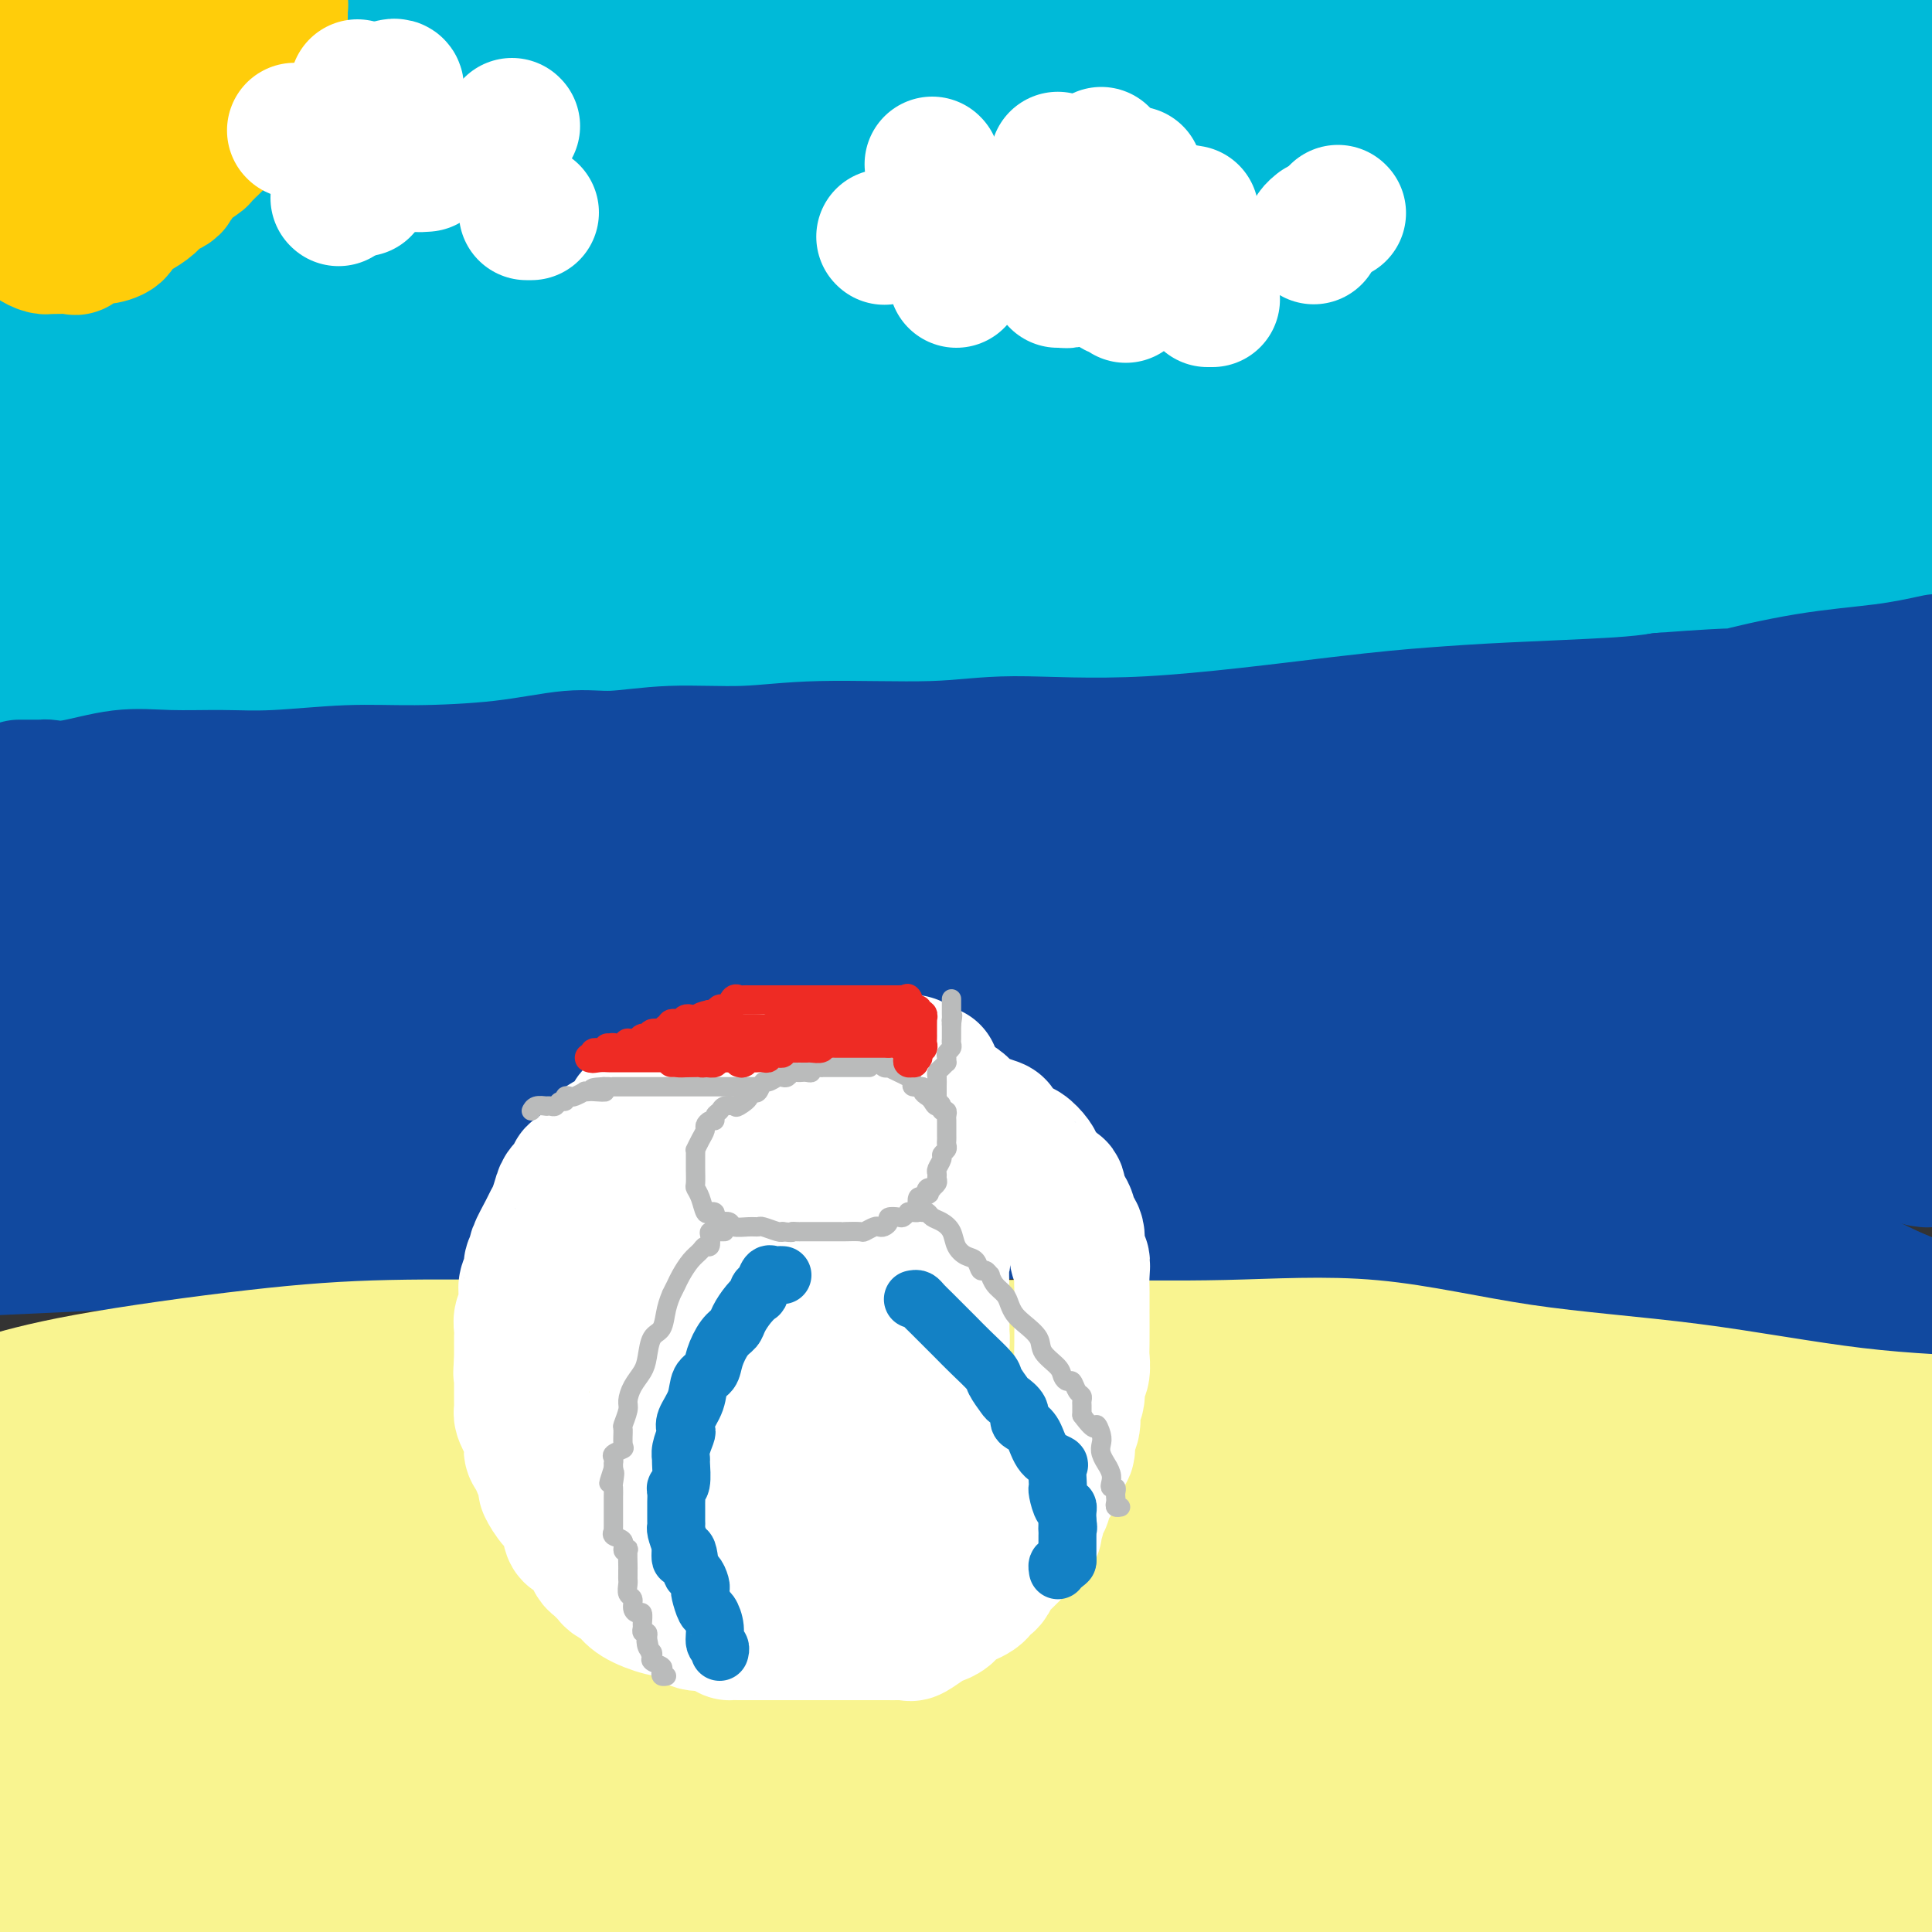 <svg viewBox='0 0 400 400' version='1.1' xmlns='http://www.w3.org/2000/svg' xmlns:xlink='http://www.w3.org/1999/xlink'><rect x="0" y="0" width="400" height="400" fill="#333333" stroke="none"/><g fill='none' stroke='rgb(0,186,216)' stroke-width='28' stroke-linecap='round' stroke-linejoin='round'><path d='M371,134c-0.074,-0.382 -0.148,-0.764 0,-1c0.148,-0.236 0.518,-0.326 -1,-1c-1.518,-0.674 -4.925,-1.933 -7,-3c-2.075,-1.067 -2.818,-1.943 -6,-3c-3.182,-1.057 -8.801,-2.296 -13,-3c-4.199,-0.704 -6.977,-0.874 -16,-1c-9.023,-0.126 -24.291,-0.208 -38,1c-13.709,1.208 -25.861,3.708 -37,5c-11.139,1.292 -21.267,1.377 -37,3c-15.733,1.623 -37.072,4.784 -56,6c-18.928,1.216 -35.445,0.486 -54,1c-18.555,0.514 -39.149,2.272 -53,3c-13.851,0.728 -20.960,0.427 -29,1c-8.040,0.573 -17.011,2.021 -25,3c-7.989,0.979 -14.994,1.490 -22,2'/><path d='M28,136c-4.970,0.539 -9.940,1.077 0,0c9.940,-1.077 34.790,-3.770 55,-6c20.210,-2.230 35.779,-3.999 54,-5c18.221,-1.001 39.092,-1.235 65,-2c25.908,-0.765 56.852,-2.061 79,-3c22.148,-0.939 35.502,-1.522 54,-2c18.498,-0.478 42.142,-0.851 61,-1c18.858,-0.149 32.929,-0.075 47,0'/><path d='M342,123c7.019,-0.518 14.038,-1.035 0,0c-14.038,1.035 -49.132,3.624 -76,5c-26.868,1.376 -45.509,1.540 -66,2c-20.491,0.460 -42.833,1.216 -65,2c-22.167,0.784 -44.160,1.596 -60,2c-15.840,0.404 -25.526,0.401 -38,0c-12.474,-0.401 -27.737,-1.201 -43,-2'/><path d='M13,115c-6.438,0.233 -12.875,0.467 0,0c12.875,-0.467 45.063,-1.633 73,-3c27.937,-1.367 51.622,-2.933 77,-4c25.378,-1.067 52.448,-1.633 83,-2c30.552,-0.367 64.586,-0.533 92,-1c27.414,-0.467 48.207,-1.233 69,-2'/><path d='M335,96c1.982,-0.014 3.963,-0.028 0,0c-3.963,0.028 -13.872,0.099 -37,0c-23.128,-0.099 -59.476,-0.367 -92,-1c-32.524,-0.633 -61.224,-1.632 -83,-2c-21.776,-0.368 -36.626,-0.104 -53,0c-16.374,0.104 -34.271,0.049 -46,0c-11.729,-0.049 -17.292,-0.093 -20,0c-2.708,0.093 -2.563,0.324 -3,0c-0.437,-0.324 -1.455,-1.202 3,-2c4.455,-0.798 14.384,-1.517 23,-2c8.616,-0.483 15.919,-0.732 32,-2c16.081,-1.268 40.939,-3.556 72,-5c31.061,-1.444 68.324,-2.042 99,-2c30.676,0.042 54.765,0.726 91,0c36.235,-0.726 84.618,-2.863 133,-5'/><path d='M339,91c7.820,-0.002 15.640,-0.003 0,0c-15.640,0.003 -54.738,0.011 -106,0c-51.262,-0.011 -114.686,-0.041 -147,0c-32.314,0.041 -33.518,0.155 -49,0c-15.482,-0.155 -45.241,-0.577 -75,-1'/><path d='M-1,74c-5.132,0.484 -10.264,0.968 0,0c10.264,-0.968 35.924,-3.386 65,-5c29.076,-1.614 61.567,-2.422 92,-3c30.433,-0.578 58.809,-0.925 100,-2c41.191,-1.075 95.197,-2.879 132,-4c36.803,-1.121 56.401,-1.561 76,-2'/><path d='M330,69c9.257,0.003 18.514,0.006 0,0c-18.514,-0.006 -64.797,-0.022 -108,0c-43.203,0.022 -83.324,0.083 -121,0c-37.676,-0.083 -72.907,-0.309 -98,-1c-25.093,-0.691 -40.046,-1.845 -55,-3'/><path d='M8,54c-6.622,0.242 -13.244,0.485 0,0c13.244,-0.485 46.354,-1.697 76,-2c29.646,-0.303 55.828,0.303 100,0c44.172,-0.303 106.335,-1.515 151,-3c44.665,-1.485 71.833,-3.242 99,-5'/><path d='M304,49c9.175,-0.226 18.351,-0.453 0,0c-18.351,0.453 -64.228,1.585 -107,2c-42.772,0.415 -82.439,0.112 -115,0c-32.561,-0.112 -58.018,-0.032 -83,0c-24.982,0.032 -49.491,0.016 -74,0'/><path d='M10,36c-8.603,0.884 -17.206,1.767 0,0c17.206,-1.767 60.220,-6.185 100,-8c39.780,-1.815 76.325,-1.027 113,-1c36.675,0.027 73.478,-0.707 113,-2c39.522,-1.293 81.761,-3.147 124,-5'/><path d='M351,34c9.292,0.009 18.584,0.018 0,0c-18.584,-0.018 -65.045,-0.064 -101,0c-35.955,0.064 -61.404,0.239 -86,0c-24.596,-0.239 -48.340,-0.890 -66,-1c-17.660,-0.110 -29.236,0.322 -39,1c-9.764,0.678 -17.718,1.602 -22,2c-4.282,0.398 -4.894,0.271 -5,0c-0.106,-0.271 0.293,-0.687 1,-1c0.707,-0.313 1.720,-0.524 4,-1c2.280,-0.476 5.826,-1.216 14,-3c8.174,-1.784 20.975,-4.611 39,-7c18.025,-2.389 41.275,-4.342 67,-6c25.725,-1.658 53.926,-3.023 86,-4c32.074,-0.977 68.021,-1.565 99,-2c30.979,-0.435 56.989,-0.718 83,-1'/><path d='M319,25c8.963,-0.228 17.927,-0.456 0,0c-17.927,0.456 -62.743,1.596 -99,2c-36.257,0.404 -63.954,0.070 -98,0c-34.046,-0.070 -74.442,0.123 -105,0c-30.558,-0.123 -51.279,-0.561 -72,-1'/><path d='M59,1c-2.822,0.022 -5.644,0.044 0,0c5.644,-0.044 19.756,-0.156 55,-1c35.244,-0.844 91.622,-2.422 148,-4'/><path d='M326,-1c2.185,0.018 4.369,0.036 0,0c-4.369,-0.036 -15.292,-0.125 -40,0c-24.708,0.125 -63.202,0.464 -98,0c-34.798,-0.464 -65.899,-1.732 -97,-3'/><path d='M382,-1c-3.000,0.000 -6.000,0.000 0,0c6.000,0.000 21.000,0.000 36,0'/><path d='M394,8c2.876,-0.226 5.753,-0.453 0,0c-5.753,0.453 -20.135,1.585 -55,2c-34.865,0.415 -90.211,0.111 -142,0c-51.789,-0.111 -100.020,-0.030 -124,0c-23.980,0.030 -23.709,0.009 -34,0c-10.291,-0.009 -31.146,-0.004 -52,0'/><path d='M2,8c-3.754,0.113 -7.508,0.227 0,0c7.508,-0.227 26.278,-0.794 44,-1c17.722,-0.206 34.398,-0.051 54,0c19.602,0.051 42.132,-0.000 59,0c16.868,0.000 28.074,0.053 40,0c11.926,-0.053 24.573,-0.212 34,0c9.427,0.212 15.636,0.793 19,1c3.364,0.207 3.885,0.039 2,0c-1.885,-0.039 -6.174,0.050 -8,0c-1.826,-0.050 -1.187,-0.238 -8,0c-6.813,0.238 -21.077,0.901 -32,1c-10.923,0.099 -18.504,-0.366 -31,0c-12.496,0.366 -29.906,1.562 -48,2c-18.094,0.438 -36.871,0.118 -54,0c-17.129,-0.118 -32.608,-0.034 -45,0c-12.392,0.034 -21.696,0.017 -31,0'/><path d='M7,11c-3.124,-0.000 -6.249,-0.000 0,0c6.249,0.000 21.871,0.001 47,0c25.129,-0.001 59.766,-0.004 81,0c21.234,0.004 29.065,0.015 48,1c18.935,0.985 48.972,2.944 79,4c30.028,1.056 60.046,1.207 80,2c19.954,0.793 29.844,2.226 50,4c20.156,1.774 50.578,3.887 81,6'/></g>
<g fill='none' stroke='rgb(17,73,159)' stroke-width='28' stroke-linecap='round' stroke-linejoin='round'><path d='M4,163c0.334,0.000 0.667,0.000 1,0c0.333,-0.000 0.664,-0.001 1,0c0.336,0.001 0.675,0.002 1,0c0.325,-0.002 0.635,-0.008 1,0c0.365,0.008 0.784,0.030 1,0c0.216,-0.030 0.228,-0.114 1,0c0.772,0.114 2.305,0.424 5,0c2.695,-0.424 6.551,-1.582 10,-2c3.449,-0.418 6.492,-0.098 10,0c3.508,0.098 7.482,-0.028 11,0c3.518,0.028 6.581,0.210 11,0c4.419,-0.210 10.193,-0.812 15,-1c4.807,-0.188 8.648,0.036 14,0c5.352,-0.036 12.215,-0.334 18,-1c5.785,-0.666 10.493,-1.699 14,-2c3.507,-0.301 5.812,0.131 9,0c3.188,-0.131 7.259,-0.824 12,-1c4.741,-0.176 10.153,0.167 15,0c4.847,-0.167 9.129,-0.843 16,-1c6.871,-0.157 16.330,0.204 23,0c6.670,-0.204 10.549,-0.972 17,-1c6.451,-0.028 15.472,0.683 28,0c12.528,-0.683 28.561,-2.760 39,-4c10.439,-1.240 15.283,-1.642 20,-2c4.717,-0.358 9.309,-0.673 16,-1c6.691,-0.327 15.483,-0.665 21,-1c5.517,-0.335 7.758,-0.668 10,-1'/><path d='M344,145c19.394,-1.463 14.879,-0.619 16,-1c1.121,-0.381 7.879,-1.987 14,-3c6.121,-1.013 11.606,-1.432 16,-2c4.394,-0.568 7.697,-1.284 11,-2'/><path d='M393,153c1.349,0.022 2.698,0.044 0,0c-2.698,-0.044 -9.441,-0.156 -17,0c-7.559,0.156 -15.932,0.578 -23,0c-7.068,-0.578 -12.831,-2.155 -18,-3c-5.169,-0.845 -9.744,-0.958 -16,-1c-6.256,-0.042 -14.191,-0.012 -20,0c-5.809,0.012 -9.490,0.006 -18,1c-8.510,0.994 -21.847,2.988 -31,4c-9.153,1.012 -14.121,1.042 -22,2c-7.879,0.958 -18.669,2.845 -26,4c-7.331,1.155 -11.205,1.580 -18,2c-6.795,0.420 -16.513,0.835 -28,1c-11.487,0.165 -24.744,0.079 -34,0c-9.256,-0.079 -14.512,-0.153 -25,0c-10.488,0.153 -26.208,0.533 -37,1c-10.792,0.467 -16.656,1.022 -23,2c-6.344,0.978 -13.170,2.379 -18,3c-4.830,0.621 -7.666,0.463 -13,1c-5.334,0.537 -13.167,1.768 -21,3'/><path d='M6,180c-5.814,-0.114 -11.628,-0.228 0,0c11.628,0.228 40.696,0.798 64,1c23.304,0.202 40.842,0.036 64,0c23.158,-0.036 51.935,0.057 76,0c24.065,-0.057 43.420,-0.263 60,0c16.580,0.263 30.387,0.994 51,0c20.613,-0.994 48.032,-3.713 65,-5c16.968,-1.287 23.484,-1.144 30,-1'/><path d='M329,179c6.116,0.194 12.232,0.388 0,0c-12.232,-0.388 -42.812,-1.358 -65,-2c-22.188,-0.642 -35.984,-0.958 -55,-1c-19.016,-0.042 -43.252,0.188 -56,0c-12.748,-0.188 -14.009,-0.794 -23,0c-8.991,0.794 -25.714,2.989 -37,4c-11.286,1.011 -17.136,0.839 -25,2c-7.864,1.161 -17.744,3.656 -25,5c-7.256,1.344 -11.889,1.537 -16,2c-4.111,0.463 -7.701,1.196 -10,2c-2.299,0.804 -3.307,1.680 -4,2c-0.693,0.320 -1.072,0.086 -1,0c0.072,-0.086 0.596,-0.023 3,0c2.404,0.023 6.688,0.006 9,0c2.312,-0.006 2.653,-0.002 10,0c7.347,0.002 21.699,0.000 42,0c20.301,-0.000 46.550,-0.000 68,0c21.450,0.000 38.100,0.000 59,0c20.900,-0.000 46.050,-0.000 76,0c29.950,0.000 64.700,0.000 91,0c26.300,-0.000 44.150,-0.000 62,0'/><path d='M341,209c9.829,-0.092 19.659,-0.184 0,0c-19.659,0.184 -68.806,0.645 -102,0c-33.194,-0.645 -50.435,-2.395 -69,-3c-18.565,-0.605 -38.452,-0.065 -53,0c-14.548,0.065 -23.755,-0.343 -34,0c-10.245,0.343 -21.527,1.439 -35,3c-13.473,1.561 -29.135,3.589 -41,5c-11.865,1.411 -19.932,2.206 -28,3'/><path d='M10,212c-5.856,0.447 -11.712,0.893 0,0c11.712,-0.893 40.992,-3.126 67,-5c26.008,-1.874 48.744,-3.389 79,-4c30.256,-0.611 68.030,-0.318 101,-1c32.970,-0.682 61.134,-2.338 89,-3c27.866,-0.662 55.433,-0.331 83,0'/><path d='M375,217c4.944,-0.032 9.889,-0.064 0,0c-9.889,0.064 -34.611,0.224 -77,0c-42.389,-0.224 -102.444,-0.833 -125,-1c-22.556,-0.167 -7.611,0.109 -25,0c-17.389,-0.109 -67.111,-0.603 -101,0c-33.889,0.603 -51.944,2.301 -70,4'/><path d='M4,224c-9.209,0.453 -18.418,0.906 0,0c18.418,-0.906 64.463,-3.171 113,-4c48.537,-0.829 99.568,-0.223 140,0c40.432,0.223 70.266,0.064 99,0c28.734,-0.064 56.367,-0.032 84,0'/><path d='M366,244c9.228,-0.675 18.456,-1.349 0,0c-18.456,1.349 -64.596,4.722 -102,6c-37.404,1.278 -66.070,0.459 -98,1c-31.930,0.541 -67.123,2.440 -98,4c-30.877,1.560 -57.439,2.780 -84,4'/><path d='M70,233c-8.195,0.332 -16.389,0.663 0,0c16.389,-0.663 57.362,-2.322 95,-4c37.638,-1.678 71.941,-3.375 106,-5c34.059,-1.625 67.874,-3.179 101,-4c33.126,-0.821 65.563,-0.911 98,-1'/><path d='M311,242c0.986,0.000 1.972,0.000 0,0c-1.972,0.000 -6.901,0.000 -38,0c-31.099,0.000 -88.369,0.000 -125,0c-36.631,0.000 -52.623,-0.000 -71,0c-18.377,0.000 -39.140,0.000 -52,0c-12.860,0.000 -17.817,-0.000 -21,0c-3.183,0.000 -4.591,0.000 -6,0'/><path d='M0,240c-2.038,0.518 -4.075,1.036 0,0c4.075,-1.036 14.263,-3.626 29,-6c14.737,-2.374 34.023,-4.531 49,-7c14.977,-2.469 25.643,-5.249 75,-10c49.357,-4.751 137.404,-11.471 177,-14c39.596,-2.529 30.742,-0.865 40,-1c9.258,-0.135 36.629,-2.067 64,-4'/><path d='M289,195c3.907,-0.024 7.814,-0.048 0,0c-7.814,0.048 -27.348,0.169 -43,-1c-15.652,-1.169 -27.421,-3.629 -39,-5c-11.579,-1.371 -22.968,-1.654 -29,-2c-6.032,-0.346 -6.707,-0.753 -7,-1c-0.293,-0.247 -0.205,-0.332 0,-1c0.205,-0.668 0.528,-1.919 3,-3c2.472,-1.081 7.092,-1.992 14,-4c6.908,-2.008 16.104,-5.112 25,-8c8.896,-2.888 17.493,-5.558 28,-7c10.507,-1.442 22.923,-1.654 37,-2c14.077,-0.346 29.814,-0.825 43,-1c13.186,-0.175 23.819,-0.047 34,0c10.181,0.047 19.909,0.013 30,0c10.091,-0.013 20.546,-0.007 31,0'/><path d='M375,169c4.286,-0.517 8.572,-1.035 0,0c-8.572,1.035 -30.003,3.621 -45,5c-14.997,1.379 -23.560,1.549 -31,2c-7.440,0.451 -13.758,1.182 -18,2c-4.242,0.818 -6.409,1.724 -8,2c-1.591,0.276 -2.607,-0.078 -3,0c-0.393,0.078 -0.162,0.589 0,1c0.162,0.411 0.256,0.724 0,1c-0.256,0.276 -0.861,0.517 0,1c0.861,0.483 3.189,1.210 7,2c3.811,0.790 9.104,1.645 15,2c5.896,0.355 12.395,0.211 25,0c12.605,-0.211 31.316,-0.489 49,0c17.684,0.489 34.342,1.744 51,3'/><path d='M357,231c3.801,-0.561 7.601,-1.121 0,0c-7.601,1.121 -26.604,3.925 -37,5c-10.396,1.075 -12.187,0.421 -13,0c-0.813,-0.421 -0.649,-0.610 -1,0c-0.351,0.610 -1.216,2.020 0,2c1.216,-0.020 4.514,-1.469 8,-2c3.486,-0.531 7.161,-0.142 14,-1c6.839,-0.858 16.841,-2.962 27,-4c10.159,-1.038 20.474,-1.011 32,-1c11.526,0.011 24.263,0.005 37,0'/><path d='M377,252c2.046,-0.001 4.092,-0.001 0,0c-4.092,0.001 -14.323,0.004 -23,0c-8.677,-0.004 -15.801,-0.013 -19,0c-3.199,0.013 -2.472,0.050 -2,0c0.472,-0.050 0.690,-0.186 2,0c1.310,0.186 3.713,0.693 8,2c4.287,1.307 10.458,3.412 16,5c5.542,1.588 10.454,2.658 16,4c5.546,1.342 11.728,2.955 17,5c5.272,2.045 9.636,4.523 14,7'/><path d='M392,268c2.303,1.107 4.605,2.214 0,0c-4.605,-2.214 -16.118,-7.750 -26,-12c-9.882,-4.250 -18.132,-7.215 -25,-10c-6.868,-2.785 -12.353,-5.389 -20,-9c-7.647,-3.611 -17.456,-8.230 -25,-12c-7.544,-3.770 -12.821,-6.693 -17,-9c-4.179,-2.307 -7.258,-3.998 -11,-5c-3.742,-1.002 -8.145,-1.316 -12,-2c-3.855,-0.684 -7.162,-1.739 -10,-2c-2.838,-0.261 -5.206,0.271 -10,0c-4.794,-0.271 -12.013,-1.344 -17,-2c-4.987,-0.656 -7.743,-0.893 -14,-2c-6.257,-1.107 -16.017,-3.082 -21,-4c-4.983,-0.918 -5.190,-0.779 -6,-1c-0.810,-0.221 -2.222,-0.802 -3,-1c-0.778,-0.198 -0.922,-0.014 -1,0c-0.078,0.014 -0.090,-0.144 1,1c1.090,1.144 3.283,3.589 6,5c2.717,1.411 5.957,1.789 12,4c6.043,2.211 14.888,6.254 24,10c9.112,3.746 18.491,7.194 27,10c8.509,2.806 16.149,4.971 25,8c8.851,3.029 18.913,6.922 27,10c8.087,3.078 14.199,5.340 19,7c4.801,1.660 8.293,2.716 11,4c2.707,1.284 4.631,2.795 7,4c2.369,1.205 5.185,2.102 8,3'/><path d='M341,263c25.250,9.343 8.376,2.700 3,1c-5.376,-1.700 0.747,1.544 4,3c3.253,1.456 3.637,1.124 5,1c1.363,-0.124 3.704,-0.039 5,0c1.296,0.039 1.546,0.031 2,0c0.454,-0.031 1.110,-0.087 1,0c-0.110,0.087 -0.988,0.317 -2,0c-1.012,-0.317 -2.160,-1.179 -3,-2c-0.840,-0.821 -1.372,-1.600 -2,-2c-0.628,-0.400 -1.350,-0.419 -3,-1c-1.650,-0.581 -4.226,-1.722 -7,-2c-2.774,-0.278 -5.746,0.308 -9,0c-3.254,-0.308 -6.791,-1.512 -10,-2c-3.209,-0.488 -6.089,-0.262 -12,-1c-5.911,-0.738 -14.854,-2.440 -21,-3c-6.146,-0.560 -9.497,0.023 -14,0c-4.503,-0.023 -10.159,-0.651 -14,-1c-3.841,-0.349 -5.868,-0.420 -10,-1c-4.132,-0.580 -10.370,-1.670 -13,-2c-2.630,-0.330 -1.653,0.101 -3,0c-1.347,-0.101 -5.019,-0.734 -7,-1c-1.981,-0.266 -2.273,-0.166 -3,0c-0.727,0.166 -1.891,0.398 -3,0c-1.109,-0.398 -2.163,-1.426 -4,-2c-1.837,-0.574 -4.456,-0.693 -6,-1c-1.544,-0.307 -2.013,-0.802 -3,-1c-0.987,-0.198 -2.494,-0.099 -4,0'/><path d='M208,246c-21.390,-2.259 -6.864,-0.407 -2,0c4.864,0.407 0.065,-0.632 -2,-1c-2.065,-0.368 -1.396,-0.066 -1,0c0.396,0.066 0.518,-0.106 1,0c0.482,0.106 1.325,0.488 3,1c1.675,0.512 4.181,1.154 8,2c3.819,0.846 8.949,1.895 13,3c4.051,1.105 7.022,2.266 13,3c5.978,0.734 14.964,1.040 21,2c6.036,0.960 9.122,2.574 17,4c7.878,1.426 20.548,2.666 29,4c8.452,1.334 12.686,2.764 18,4c5.314,1.236 11.708,2.279 17,3c5.292,0.721 9.480,1.121 15,2c5.520,0.879 12.371,2.237 18,3c5.629,0.763 10.037,0.932 15,2c4.963,1.068 10.482,3.034 16,5'/><path d='M392,227c1.345,0.616 2.689,1.232 0,0c-2.689,-1.232 -9.413,-4.313 -13,-6c-3.587,-1.687 -4.037,-1.979 -5,-2c-0.963,-0.021 -2.438,0.228 -3,0c-0.562,-0.228 -0.212,-0.932 0,-1c0.212,-0.068 0.286,0.501 1,1c0.714,0.499 2.068,0.928 4,2c1.932,1.072 4.443,2.789 7,4c2.557,1.211 5.159,1.918 8,3c2.841,1.082 5.920,2.541 9,4'/><path d='M399,240c-0.030,0.105 -0.061,0.211 0,0c0.061,-0.211 0.212,-0.737 0,-1c-0.212,-0.263 -0.788,-0.263 -1,0c-0.212,0.263 -0.061,0.789 0,1c0.061,0.211 0.030,0.105 0,0'/></g>
<g fill='none' stroke='rgb(249,244,144)' stroke-width='28' stroke-linecap='round' stroke-linejoin='round'><path d='M167,274c-0.577,0.325 -1.155,0.651 -3,1c-1.845,0.349 -4.958,0.723 -7,1c-2.042,0.277 -3.014,0.458 -6,1c-2.986,0.542 -7.987,1.444 -12,2c-4.013,0.556 -7.039,0.764 -12,1c-4.961,0.236 -11.859,0.500 -19,1c-7.141,0.500 -14.527,1.236 -22,2c-7.473,0.764 -15.035,1.555 -21,2c-5.965,0.445 -10.333,0.542 -15,1c-4.667,0.458 -9.632,1.277 -14,2c-4.368,0.723 -8.140,1.351 -11,2c-2.860,0.649 -4.808,1.318 -6,2c-1.192,0.682 -1.629,1.376 -4,2c-2.371,0.624 -6.678,1.178 -10,2c-3.322,0.822 -5.661,1.911 -8,3'/><path d='M1,290c-1.040,0.318 -2.079,0.635 0,0c2.079,-0.635 7.277,-2.223 17,-4c9.723,-1.777 23.970,-3.744 35,-5c11.030,-1.256 18.842,-1.801 28,-2c9.158,-0.199 19.663,-0.053 30,0c10.337,0.053 20.508,0.014 30,0c9.492,-0.014 18.306,-0.003 25,0c6.694,0.003 11.268,-0.004 18,0c6.732,0.004 15.621,0.017 22,0c6.379,-0.017 10.246,-0.064 18,0c7.754,0.064 19.394,0.241 30,0c10.606,-0.241 20.176,-0.899 30,0c9.824,0.899 19.901,3.354 31,5c11.099,1.646 23.219,2.482 35,4c11.781,1.518 23.223,3.720 34,5c10.777,1.280 20.888,1.640 31,2'/><path d='M330,297c8.881,0.566 17.762,1.132 0,0c-17.762,-1.132 -62.166,-3.964 -92,-5c-29.834,-1.036 -45.096,-0.278 -59,0c-13.904,0.278 -26.448,0.074 -38,0c-11.552,-0.074 -22.112,-0.020 -33,0c-10.888,0.020 -22.102,0.005 -32,0c-9.898,-0.005 -18.478,-0.001 -28,0c-9.522,0.001 -19.987,0.000 -27,0c-7.013,-0.000 -10.575,-0.000 -20,0c-9.425,0.000 -24.712,0.000 -40,0'/><path d='M41,295c-7.167,0.032 -14.335,0.064 0,0c14.335,-0.064 50.172,-0.223 84,0c33.828,0.223 65.646,0.829 99,2c33.354,1.171 68.244,2.906 98,4c29.756,1.094 54.378,1.547 79,2'/><path d='M388,313c6.050,-0.091 12.099,-0.183 0,0c-12.099,0.183 -42.347,0.640 -78,0c-35.653,-0.640 -76.711,-2.378 -112,-3c-35.289,-0.622 -64.809,-0.129 -89,0c-24.191,0.129 -43.055,-0.106 -61,0c-17.945,0.106 -34.973,0.553 -52,1'/><path d='M11,320c-13.604,0.338 -27.208,0.677 0,0c27.208,-0.677 95.227,-2.369 134,-3c38.773,-0.631 48.300,-0.200 69,0c20.700,0.200 52.573,0.169 83,0c30.427,-0.169 59.408,-0.477 82,0c22.592,0.477 38.796,1.738 55,3'/><path d='M398,338c7.746,-0.223 15.493,-0.447 0,0c-15.493,0.447 -54.225,1.563 -81,2c-26.775,0.437 -41.593,0.195 -82,-1c-40.407,-1.195 -106.402,-3.341 -151,-5c-44.598,-1.659 -67.799,-2.829 -91,-4'/><path d='M37,325c-15.193,-0.019 -30.386,-0.038 0,0c30.386,0.038 106.351,0.134 155,0c48.649,-0.134 69.982,-0.498 101,0c31.018,0.498 71.719,1.856 99,3c27.281,1.144 41.140,2.072 55,3'/><path d='M295,353c6.578,0.000 13.156,0.000 0,0c-13.156,0.000 -46.044,0.000 -100,0c-53.956,0.000 -128.978,0.000 -204,0'/><path d='M53,361c-3.547,-0.002 -7.093,-0.004 0,0c7.093,0.004 24.826,0.015 49,0c24.174,-0.015 54.789,-0.056 101,0c46.211,0.056 108.018,0.207 140,0c31.982,-0.207 34.138,-0.774 50,0c15.862,0.774 45.431,2.887 75,5'/><path d='M280,391c8.555,-0.075 17.110,-0.150 0,0c-17.110,0.150 -59.885,0.525 -98,0c-38.115,-0.525 -71.569,-1.949 -99,-3c-27.431,-1.051 -48.837,-1.729 -77,-2c-28.163,-0.271 -63.081,-0.136 -98,0'/><path d='M41,385c-22.099,0.000 -44.198,0.000 0,0c44.198,0.000 154.692,0.000 204,0c49.308,0.000 37.429,0.000 50,0c12.571,0.000 49.592,0.000 75,0c25.408,0.000 39.204,0.000 53,0'/><path d='M390,393c4.667,-0.583 9.333,-1.167 0,0c-9.333,1.167 -32.667,4.083 -56,7'/><path d='M35,399c4.750,0.167 9.500,0.333 0,0c-9.500,-0.333 -33.250,-1.167 -57,-2'/><path d='M34,394c-5.788,0.027 -11.576,0.053 0,0c11.576,-0.053 40.516,-0.187 69,0c28.484,0.187 56.514,0.694 84,1c27.486,0.306 54.429,0.412 81,1c26.571,0.588 52.769,1.658 75,2c22.231,0.342 40.495,-0.045 54,0c13.505,0.045 22.253,0.523 31,1'/><path d='M92,398c2.514,0.278 5.027,0.555 0,0c-5.027,-0.555 -17.596,-1.943 -28,-3c-10.404,-1.057 -18.645,-1.785 -25,-2c-6.355,-0.215 -10.824,0.081 -13,0c-2.176,-0.081 -2.059,-0.539 -2,-1c0.059,-0.461 0.061,-0.925 0,-1c-0.061,-0.075 -0.183,0.239 0,0c0.183,-0.239 0.673,-1.031 4,-2c3.327,-0.969 9.492,-2.116 17,-3c7.508,-0.884 16.359,-1.504 23,-2c6.641,-0.496 11.071,-0.869 16,-1c4.929,-0.131 10.357,-0.021 15,0c4.643,0.021 8.503,-0.046 11,0c2.497,0.046 3.633,0.204 4,0c0.367,-0.204 -0.034,-0.771 0,-1c0.034,-0.229 0.504,-0.121 0,-1c-0.504,-0.879 -1.980,-2.744 -7,-5c-5.020,-2.256 -13.583,-4.904 -24,-7c-10.417,-2.096 -22.689,-3.641 -35,-5c-12.311,-1.359 -24.660,-2.531 -36,-3c-11.340,-0.469 -21.670,-0.234 -32,0'/></g>
<g fill='none' stroke='rgb(255,205,10)' stroke-width='28' stroke-linecap='round' stroke-linejoin='round'><path d='M24,18c-0.065,-0.442 -0.130,-0.885 0,-1c0.130,-0.115 0.456,0.096 0,0c-0.456,-0.096 -1.694,-0.499 -3,-1c-1.306,-0.501 -2.680,-1.101 -4,-2c-1.320,-0.899 -2.587,-2.096 -4,-3c-1.413,-0.904 -2.971,-1.516 -4,-2c-1.029,-0.484 -1.530,-0.839 -2,-1c-0.470,-0.161 -0.910,-0.127 -1,0c-0.090,0.127 0.170,0.346 0,1c-0.170,0.654 -0.771,1.744 -1,3c-0.229,1.256 -0.086,2.680 0,4c0.086,1.320 0.117,2.536 0,4c-0.117,1.464 -0.381,3.177 0,4c0.381,0.823 1.407,0.756 2,1c0.593,0.244 0.752,0.797 1,1c0.248,0.203 0.583,0.054 1,0c0.417,-0.054 0.916,-0.015 1,0c0.084,0.015 -0.247,0.004 0,0c0.247,-0.004 1.070,-0.001 2,0c0.930,0.001 1.965,0.001 3,0'/><path d='M15,26c1.671,0.143 0.848,-0.501 1,-1c0.152,-0.499 1.281,-0.853 2,-2c0.719,-1.147 1.030,-3.086 1,-4c-0.030,-0.914 -0.400,-0.804 0,-1c0.400,-0.196 1.569,-0.699 2,-2c0.431,-1.301 0.124,-3.401 0,-5c-0.124,-1.599 -0.064,-2.697 0,-4c0.064,-1.303 0.133,-2.812 0,-4c-0.133,-1.188 -0.466,-2.054 -1,-3c-0.534,-0.946 -1.267,-1.973 -2,-3'/><path d='M17,6c-0.114,-0.036 -0.228,-0.073 0,0c0.228,0.073 0.799,0.255 2,2c1.201,1.745 3.034,5.052 4,7c0.966,1.948 1.067,2.538 1,3c-0.067,0.462 -0.302,0.797 0,1c0.302,0.203 1.141,0.275 2,1c0.859,0.725 1.736,2.103 3,3c1.264,0.897 2.913,1.313 4,2c1.087,0.687 1.612,1.647 2,2c0.388,0.353 0.640,0.101 1,0c0.360,-0.101 0.829,-0.052 1,0c0.171,0.052 0.046,0.105 0,0c-0.046,-0.105 -0.012,-0.370 0,-1c0.012,-0.630 0.000,-1.626 0,-2c-0.000,-0.374 0.010,-0.126 0,-1c-0.010,-0.874 -0.040,-2.869 0,-4c0.040,-1.131 0.151,-1.398 0,-2c-0.151,-0.602 -0.562,-1.537 -1,-2c-0.438,-0.463 -0.901,-0.453 -1,-1c-0.099,-0.547 0.167,-1.652 0,-2c-0.167,-0.348 -0.766,0.061 -1,0c-0.234,-0.061 -0.103,-0.594 0,-1c0.103,-0.406 0.180,-0.687 0,-1c-0.180,-0.313 -0.615,-0.660 -1,-1c-0.385,-0.340 -0.719,-0.674 -1,-1c-0.281,-0.326 -0.508,-0.644 -1,-1c-0.492,-0.356 -1.248,-0.750 -2,-1c-0.752,-0.250 -1.501,-0.357 -1,0c0.501,0.357 2.250,1.179 4,2'/><path d='M32,8c0.740,0.489 0.590,0.712 1,1c0.410,0.288 1.382,0.643 2,1c0.618,0.357 0.884,0.718 1,1c0.116,0.282 0.083,0.487 0,1c-0.083,0.513 -0.218,1.335 0,2c0.218,0.665 0.787,1.174 1,2c0.213,0.826 0.069,1.969 0,3c-0.069,1.031 -0.064,1.951 0,3c0.064,1.049 0.188,2.226 0,3c-0.188,0.774 -0.688,1.146 -1,2c-0.312,0.854 -0.436,2.189 -1,3c-0.564,0.811 -1.568,1.096 -2,2c-0.432,0.904 -0.291,2.427 -1,3c-0.709,0.573 -2.266,0.196 -3,1c-0.734,0.804 -0.643,2.790 -1,4c-0.357,1.210 -1.160,1.645 -2,2c-0.840,0.355 -1.716,0.631 -2,1c-0.284,0.369 0.025,0.831 0,1c-0.025,0.169 -0.384,0.045 -1,0c-0.616,-0.045 -1.489,-0.012 -2,0c-0.511,0.012 -0.662,0.003 -1,0c-0.338,-0.003 -0.864,-0.001 -1,0c-0.136,0.001 0.118,0.000 0,0c-0.118,-0.000 -0.609,-0.000 -1,0c-0.391,0.000 -0.682,0.000 -1,0c-0.318,-0.000 -0.662,-0.000 -1,0c-0.338,0.000 -0.669,0.000 -1,0'/><path d='M15,44c-1.426,0.064 -0.490,0.223 0,0c0.490,-0.223 0.534,-0.829 0,-1c-0.534,-0.171 -1.644,0.094 -2,0c-0.356,-0.094 0.044,-0.547 0,-1c-0.044,-0.453 -0.533,-0.906 -1,-1c-0.467,-0.094 -0.913,0.171 -1,0c-0.087,-0.171 0.185,-0.778 0,-1c-0.185,-0.222 -0.827,-0.060 -1,0c-0.173,0.060 0.123,0.016 0,0c-0.123,-0.016 -0.667,-0.004 -1,0c-0.333,0.004 -0.456,0.000 -1,0c-0.544,-0.000 -1.508,0.003 -2,0c-0.492,-0.003 -0.510,-0.012 -1,0c-0.490,0.012 -1.451,0.044 -2,0c-0.549,-0.044 -0.686,-0.166 -1,0c-0.314,0.166 -0.804,0.619 -1,1c-0.196,0.381 -0.098,0.691 0,1'/><path d='M1,42c-1.546,0.469 -0.409,0.640 0,1c0.409,0.360 0.092,0.908 0,1c-0.092,0.092 0.040,-0.274 0,0c-0.040,0.274 -0.253,1.187 0,2c0.253,0.813 0.972,1.524 2,2c1.028,0.476 2.366,0.716 3,1c0.634,0.284 0.566,0.612 1,1c0.434,0.388 1.371,0.836 2,1c0.629,0.164 0.950,0.043 1,0c0.050,-0.043 -0.171,-0.010 0,0c0.171,0.010 0.736,-0.005 1,0c0.264,0.005 0.229,0.030 1,0c0.771,-0.030 2.347,-0.115 3,0c0.653,0.115 0.383,0.431 1,0c0.617,-0.431 2.121,-1.610 3,-2c0.879,-0.390 1.131,0.009 2,0c0.869,-0.009 2.354,-0.426 3,-1c0.646,-0.574 0.453,-1.306 1,-2c0.547,-0.694 1.835,-1.351 3,-2c1.165,-0.649 2.207,-1.289 3,-2c0.793,-0.711 1.338,-1.494 2,-2c0.662,-0.506 1.442,-0.735 2,-1c0.558,-0.265 0.893,-0.565 1,-1c0.107,-0.435 -0.016,-1.003 1,-2c1.016,-0.997 3.169,-2.422 4,-3c0.831,-0.578 0.339,-0.310 1,-1c0.661,-0.690 2.475,-2.340 4,-4c1.525,-1.660 2.763,-3.330 4,-5'/><path d='M50,23c4.325,-3.828 2.139,-0.898 2,-1c-0.139,-0.102 1.770,-3.234 3,-5c1.230,-1.766 1.779,-2.165 2,-3c0.221,-0.835 0.112,-2.107 0,-3c-0.112,-0.893 -0.226,-1.409 0,-2c0.226,-0.591 0.792,-1.259 1,-2c0.208,-0.741 0.057,-1.557 0,-2c-0.057,-0.443 -0.019,-0.513 0,-1c0.019,-0.487 0.019,-1.390 0,-2c-0.019,-0.610 -0.057,-0.926 0,-1c0.057,-0.074 0.208,0.096 0,0c-0.208,-0.096 -0.774,-0.456 -1,-1c-0.226,-0.544 -0.113,-1.272 0,-2'/></g>
<g fill='none' stroke='rgb(255,255,255)' stroke-width='28' stroke-linecap='round' stroke-linejoin='round'><path d='M61,27c0.000,0.000 0.100,0.100 0.1,0.1'/><path d='M74,18c0.000,0.000 0.100,0.100 0.1,0.1'/><path d='M81,18c0.422,-0.111 0.844,-0.222 1,0c0.156,0.222 0.044,0.778 0,1c-0.044,0.222 -0.022,0.111 0,0'/><path d='M83,28c0.180,1.072 0.360,2.144 1,3c0.640,0.856 1.738,1.498 2,2c0.262,0.502 -0.314,0.866 0,1c0.314,0.134 1.518,0.038 2,0c0.482,-0.038 0.241,-0.019 0,0'/><path d='M109,44c0.417,0.000 0.833,0.000 1,0c0.167,0.000 0.083,0.000 0,0'/><path d='M106,26c0.000,0.000 0.100,0.100 0.1,0.1'/><path d='M75,39c0.000,0.000 0.100,0.100 0.1,0.1'/><path d='M70,41c0.000,0.000 0.100,0.100 0.1,0.1'/><path d='M183,49c0.000,0.000 0.100,0.100 0.1,0.1'/><path d='M219,34c0.000,-0.417 0.000,-0.833 0,-1c0.000,-0.167 0.000,-0.083 0,0'/><path d='M228,32c0.000,0.000 0.100,0.100 0.1,0.1'/><path d='M235,36c-0.113,0.905 -0.226,1.810 0,2c0.226,0.190 0.792,-0.333 1,0c0.208,0.333 0.060,1.524 0,2c-0.060,0.476 -0.030,0.238 0,0'/><path d='M240,42c-0.133,0.311 -0.267,0.622 1,1c1.267,0.378 3.933,0.822 5,1c1.067,0.178 0.533,0.089 0,0'/><path d='M272,49c-0.113,-0.310 -0.226,-0.619 0,-1c0.226,-0.381 0.792,-0.833 1,-1c0.208,-0.167 0.060,-0.048 0,0c-0.060,0.048 -0.030,0.024 0,0'/><path d='M277,44c0.000,0.000 0.100,0.100 0.1,0.1'/><path d='M221,47c0.000,0.000 0.100,0.100 0.1,0.1'/><path d='M222,50c0.008,0.643 0.016,1.285 0,2c-0.016,0.715 -0.056,1.502 0,2c0.056,0.498 0.208,0.708 0,1c-0.208,0.292 -0.778,0.667 -1,1c-0.222,0.333 -0.098,0.625 0,1c0.098,0.375 0.171,0.832 0,1c-0.171,0.168 -0.584,0.045 -1,0c-0.416,-0.045 -0.833,-0.013 -1,0c-0.167,0.013 -0.083,0.006 0,0'/><path d='M198,58c0.000,-0.417 0.000,-0.833 0,-1c0.000,-0.167 0.000,-0.083 0,0'/><path d='M198,40c0.000,0.000 0.100,0.100 0.1,0.1'/><path d='M193,34c0.000,0.000 0.100,0.100 0.1,0.1'/><path d='M230,59c0.339,0.452 0.679,0.905 1,1c0.321,0.095 0.625,-0.167 1,0c0.375,0.167 0.821,0.762 1,1c0.179,0.238 0.089,0.119 0,0'/><path d='M250,62c0.417,0.000 0.833,0.000 1,0c0.167,0.000 0.083,0.000 0,0'/><path d='M193,222c-0.217,0.083 -0.435,0.165 -1,0c-0.565,-0.165 -1.478,-0.579 -2,-1c-0.522,-0.421 -0.655,-0.849 -1,-1c-0.345,-0.151 -0.903,-0.026 -1,0c-0.097,0.026 0.269,-0.045 0,0c-0.269,0.045 -1.171,0.208 -2,0c-0.829,-0.208 -1.585,-0.788 -2,-1c-0.415,-0.212 -0.490,-0.057 -1,0c-0.510,0.057 -1.455,0.015 -2,0c-0.545,-0.015 -0.690,-0.004 -1,0c-0.310,0.004 -0.783,0.001 -1,0c-0.217,-0.001 -0.176,-0.000 -1,0c-0.824,0.000 -2.513,0.000 -3,0c-0.487,-0.000 0.226,-0.000 0,0c-0.226,0.000 -1.393,0.000 -2,0c-0.607,-0.000 -0.655,-0.001 -1,0c-0.345,0.001 -0.988,0.004 -2,0c-1.012,-0.004 -2.394,-0.015 -3,0c-0.606,0.015 -0.435,0.056 -1,0c-0.565,-0.056 -1.866,-0.208 -3,0c-1.134,0.208 -2.100,0.776 -3,1c-0.900,0.224 -1.733,0.105 -3,0c-1.267,-0.105 -2.969,-0.197 -4,0c-1.031,0.197 -1.392,0.683 -2,1c-0.608,0.317 -1.462,0.467 -3,1c-1.538,0.533 -3.760,1.451 -5,2c-1.240,0.549 -1.497,0.728 -2,1c-0.503,0.272 -1.251,0.636 -2,1'/><path d='M139,226c-3.781,1.223 -1.234,0.782 -1,1c0.234,0.218 -1.846,1.095 -3,2c-1.154,0.905 -1.382,1.840 -2,2c-0.618,0.160 -1.628,-0.453 -2,0c-0.372,0.453 -0.108,1.973 -1,3c-0.892,1.027 -2.941,1.560 -4,2c-1.059,0.440 -1.130,0.785 -2,2c-0.870,1.215 -2.541,3.298 -3,4c-0.459,0.702 0.295,0.021 0,0c-0.295,-0.021 -1.637,0.617 -2,1c-0.363,0.383 0.253,0.512 0,1c-0.253,0.488 -1.376,1.336 -2,2c-0.624,0.664 -0.749,1.145 -1,2c-0.251,0.855 -0.626,2.084 -1,3c-0.374,0.916 -0.745,1.519 -1,2c-0.255,0.481 -0.393,0.839 -1,2c-0.607,1.161 -1.683,3.126 -2,4c-0.317,0.874 0.125,0.658 0,1c-0.125,0.342 -0.818,1.243 -1,2c-0.182,0.757 0.149,1.372 0,2c-0.149,0.628 -0.776,1.270 -1,2c-0.224,0.730 -0.046,1.546 0,2c0.046,0.454 -0.040,0.544 0,1c0.040,0.456 0.207,1.277 0,2c-0.207,0.723 -0.787,1.349 -1,2c-0.213,0.651 -0.057,1.326 0,2c0.057,0.674 0.015,1.346 0,2c-0.015,0.654 -0.004,1.292 0,2c0.004,0.708 0.001,1.488 0,2c-0.001,0.512 -0.001,0.756 0,1'/><path d='M108,282c-0.309,3.487 -0.083,2.206 0,2c0.083,-0.206 0.021,0.665 0,1c-0.021,0.335 -0.003,0.135 0,1c0.003,0.865 -0.009,2.797 0,4c0.009,1.203 0.041,1.678 0,2c-0.041,0.322 -0.153,0.491 0,1c0.153,0.509 0.571,1.356 1,2c0.429,0.644 0.870,1.084 1,2c0.130,0.916 -0.050,2.308 0,3c0.050,0.692 0.332,0.683 1,2c0.668,1.317 1.723,3.961 2,5c0.277,1.039 -0.225,0.473 0,1c0.225,0.527 1.177,2.148 2,3c0.823,0.852 1.516,0.934 2,2c0.484,1.066 0.760,3.116 1,4c0.240,0.884 0.444,0.603 1,1c0.556,0.397 1.462,1.472 2,2c0.538,0.528 0.706,0.509 1,1c0.294,0.491 0.712,1.494 1,2c0.288,0.506 0.444,0.516 1,1c0.556,0.484 1.511,1.442 2,2c0.489,0.558 0.510,0.717 1,1c0.490,0.283 1.447,0.690 2,1c0.553,0.310 0.702,0.521 1,1c0.298,0.479 0.745,1.224 2,2c1.255,0.776 3.317,1.584 5,2c1.683,0.416 2.987,0.441 4,1c1.013,0.559 1.734,1.650 3,2c1.266,0.350 3.076,-0.043 4,0c0.924,0.043 0.962,0.521 1,1'/><path d='M149,337c2.970,1.155 1.896,1.041 2,1c0.104,-0.041 1.387,-0.011 2,0c0.613,0.011 0.556,0.003 1,0c0.444,-0.003 1.388,-0.001 2,0c0.612,0.001 0.891,0.000 1,0c0.109,-0.000 0.046,-0.000 1,0c0.954,0.000 2.923,0.000 4,0c1.077,-0.000 1.260,-0.000 2,0c0.740,0.000 2.036,-0.000 3,0c0.964,0.000 1.596,0.000 3,0c1.404,-0.000 3.580,-0.000 5,0c1.420,0.000 2.085,0.000 3,0c0.915,-0.000 2.081,-0.001 3,0c0.919,0.001 1.592,0.002 2,0c0.408,-0.002 0.550,-0.007 1,0c0.450,0.007 1.209,0.027 2,0c0.791,-0.027 1.615,-0.100 2,0c0.385,0.100 0.330,0.374 1,0c0.670,-0.374 2.066,-1.396 3,-2c0.934,-0.604 1.406,-0.792 2,-1c0.594,-0.208 1.311,-0.437 2,-1c0.689,-0.563 1.350,-1.461 2,-2c0.650,-0.539 1.287,-0.721 2,-1c0.713,-0.279 1.500,-0.655 2,-1c0.500,-0.345 0.713,-0.657 1,-1c0.287,-0.343 0.648,-0.715 1,-1c0.352,-0.285 0.697,-0.482 1,-1c0.303,-0.518 0.566,-1.355 1,-2c0.434,-0.645 1.040,-1.097 2,-2c0.960,-0.903 2.274,-2.258 3,-3c0.726,-0.742 0.863,-0.871 1,-1'/><path d='M212,319c3.896,-3.376 1.636,-2.318 1,-2c-0.636,0.318 0.353,-0.106 1,-1c0.647,-0.894 0.951,-2.259 1,-3c0.049,-0.741 -0.159,-0.858 0,-1c0.159,-0.142 0.683,-0.309 1,-1c0.317,-0.691 0.427,-1.905 1,-3c0.573,-1.095 1.607,-2.070 2,-3c0.393,-0.930 0.143,-1.814 0,-2c-0.143,-0.186 -0.178,0.328 0,0c0.178,-0.328 0.570,-1.496 1,-2c0.430,-0.504 0.899,-0.344 1,-1c0.101,-0.656 -0.165,-2.128 0,-3c0.165,-0.872 0.761,-1.144 1,-2c0.239,-0.856 0.120,-2.297 0,-3c-0.120,-0.703 -0.242,-0.667 0,-1c0.242,-0.333 0.850,-1.033 1,-2c0.150,-0.967 -0.156,-2.201 0,-3c0.156,-0.799 0.774,-1.164 1,-2c0.226,-0.836 0.061,-2.144 0,-3c-0.061,-0.856 -0.016,-1.260 0,-3c0.016,-1.740 0.004,-4.814 0,-6c-0.004,-1.186 -0.000,-0.483 0,-1c0.000,-0.517 -0.004,-2.254 0,-3c0.004,-0.746 0.016,-0.501 0,-1c-0.016,-0.499 -0.060,-1.742 0,-3c0.060,-1.258 0.223,-2.530 0,-3c-0.223,-0.470 -0.833,-0.137 -1,-1c-0.167,-0.863 0.110,-2.922 0,-4c-0.110,-1.078 -0.607,-1.175 -1,-2c-0.393,-0.825 -0.684,-2.379 -1,-3c-0.316,-0.621 -0.658,-0.311 -1,0'/><path d='M220,251c-0.870,-2.110 -1.044,-2.385 -1,-3c0.044,-0.615 0.307,-1.570 0,-2c-0.307,-0.430 -1.183,-0.337 -2,-1c-0.817,-0.663 -1.575,-2.083 -2,-3c-0.425,-0.917 -0.518,-1.331 -1,-2c-0.482,-0.669 -1.354,-1.594 -2,-2c-0.646,-0.406 -1.065,-0.293 -2,-1c-0.935,-0.707 -2.386,-2.235 -3,-3c-0.614,-0.765 -0.389,-0.768 -1,-1c-0.611,-0.232 -2.056,-0.692 -3,-1c-0.944,-0.308 -1.387,-0.464 -2,-1c-0.613,-0.536 -1.395,-1.454 -2,-2c-0.605,-0.546 -1.031,-0.721 -2,-1c-0.969,-0.279 -2.480,-0.663 -4,-1c-1.520,-0.337 -3.049,-0.626 -4,-1c-0.951,-0.374 -1.326,-0.832 -2,-1c-0.674,-0.168 -1.648,-0.047 -3,0c-1.352,0.047 -3.082,0.021 -5,0c-1.918,-0.021 -4.026,-0.038 -6,0c-1.974,0.038 -3.816,0.132 -5,1c-1.184,0.868 -1.711,2.509 -3,3c-1.289,0.491 -3.342,-0.168 -5,0c-1.658,0.168 -2.922,1.162 -4,2c-1.078,0.838 -1.969,1.519 -3,2c-1.031,0.481 -2.203,0.760 -3,1c-0.797,0.240 -1.221,0.439 -2,1c-0.779,0.561 -1.913,1.485 -3,3c-1.087,1.515 -2.126,3.623 -3,5c-0.874,1.377 -1.581,2.025 -2,4c-0.419,1.975 -0.548,5.279 -1,7c-0.452,1.721 -1.226,1.861 -2,2'/><path d='M137,256c-1.631,4.086 -1.709,5.300 -2,6c-0.291,0.700 -0.797,0.885 -1,2c-0.203,1.115 -0.104,3.158 0,4c0.104,0.842 0.212,0.482 0,1c-0.212,0.518 -0.745,1.912 -1,3c-0.255,1.088 -0.234,1.869 0,3c0.234,1.131 0.680,2.612 1,4c0.320,1.388 0.513,2.682 1,4c0.487,1.318 1.266,2.661 2,4c0.734,1.339 1.422,2.674 2,4c0.578,1.326 1.047,2.642 2,4c0.953,1.358 2.390,2.758 3,4c0.610,1.242 0.393,2.326 1,3c0.607,0.674 2.037,0.939 3,2c0.963,1.061 1.459,2.917 2,4c0.541,1.083 1.128,1.393 2,2c0.872,0.607 2.029,1.510 3,2c0.971,0.490 1.755,0.566 2,1c0.245,0.434 -0.049,1.226 1,2c1.049,0.774 3.440,1.529 5,2c1.560,0.471 2.288,0.658 3,1c0.712,0.342 1.407,0.837 2,1c0.593,0.163 1.085,-0.007 2,0c0.915,0.007 2.253,0.192 3,0c0.747,-0.192 0.903,-0.762 2,-1c1.097,-0.238 3.134,-0.143 4,-1c0.866,-0.857 0.561,-2.666 2,-4c1.439,-1.334 4.623,-2.193 6,-3c1.377,-0.807 0.948,-1.564 1,-2c0.052,-0.436 0.586,-0.553 1,-1c0.414,-0.447 0.707,-1.223 1,-2'/><path d='M190,305c2.809,-2.779 1.331,-2.726 1,-3c-0.331,-0.274 0.486,-0.876 1,-3c0.514,-2.124 0.726,-5.770 1,-8c0.274,-2.230 0.609,-3.042 1,-5c0.391,-1.958 0.837,-5.061 1,-7c0.163,-1.939 0.043,-2.714 0,-3c-0.043,-0.286 -0.009,-0.081 0,-1c0.009,-0.919 -0.007,-2.961 0,-4c0.007,-1.039 0.038,-1.076 0,-3c-0.038,-1.924 -0.143,-5.735 0,-7c0.143,-1.265 0.536,0.014 0,-1c-0.536,-1.014 -2.002,-4.323 -3,-6c-0.998,-1.677 -1.530,-1.724 -2,-2c-0.470,-0.276 -0.879,-0.782 -2,-2c-1.121,-1.218 -2.954,-3.149 -4,-4c-1.046,-0.851 -1.306,-0.620 -2,-1c-0.694,-0.380 -1.823,-1.369 -3,-2c-1.177,-0.631 -2.403,-0.904 -3,-1c-0.597,-0.096 -0.566,-0.015 -1,0c-0.434,0.015 -1.333,-0.036 -2,0c-0.667,0.036 -1.102,0.160 -2,0c-0.898,-0.160 -2.257,-0.604 -3,0c-0.743,0.604 -0.868,2.256 -2,4c-1.132,1.744 -3.269,3.581 -5,5c-1.731,1.419 -3.054,2.420 -4,4c-0.946,1.580 -1.515,3.740 -2,6c-0.485,2.260 -0.887,4.619 -1,7c-0.113,2.381 0.062,4.782 0,7c-0.062,2.218 -0.363,4.251 0,6c0.363,1.749 1.389,3.214 2,5c0.611,1.786 0.805,3.893 1,6'/><path d='M157,292c0.358,4.109 -0.248,2.383 0,2c0.248,-0.383 1.349,0.577 2,1c0.651,0.423 0.852,0.309 1,1c0.148,0.691 0.242,2.185 1,3c0.758,0.815 2.178,0.950 3,1c0.822,0.050 1.044,0.016 2,0c0.956,-0.016 2.647,-0.015 4,0c1.353,0.015 2.370,0.043 3,0c0.630,-0.043 0.873,-0.156 2,-1c1.127,-0.844 3.139,-2.419 4,-3c0.861,-0.581 0.570,-0.167 1,-2c0.430,-1.833 1.580,-5.913 2,-9c0.420,-3.087 0.109,-5.180 0,-7c-0.109,-1.820 -0.015,-3.368 0,-5c0.015,-1.632 -0.048,-3.349 0,-5c0.048,-1.651 0.209,-3.234 0,-4c-0.209,-0.766 -0.787,-0.713 -1,-1c-0.213,-0.287 -0.062,-0.914 0,-1c0.062,-0.086 0.034,0.369 -1,0c-1.034,-0.369 -3.074,-1.561 -5,-2c-1.926,-0.439 -3.738,-0.124 -5,0c-1.262,0.124 -1.973,0.059 -3,0c-1.027,-0.059 -2.370,-0.112 -4,0c-1.630,0.112 -3.548,0.388 -5,1c-1.452,0.612 -2.439,1.562 -3,3c-0.561,1.438 -0.697,3.366 -1,5c-0.303,1.634 -0.772,2.974 -1,5c-0.228,2.026 -0.216,4.739 0,7c0.216,2.261 0.635,4.070 1,5c0.365,0.930 0.676,0.980 1,1c0.324,0.020 0.662,0.010 1,0'/><path d='M156,287c0.439,2.237 0.037,1.329 0,1c-0.037,-0.329 0.291,-0.078 1,0c0.709,0.078 1.799,-0.018 3,0c1.201,0.018 2.512,0.148 3,0c0.488,-0.148 0.153,-0.576 -1,-1c-1.153,-0.424 -3.123,-0.846 -4,-1c-0.877,-0.154 -0.662,-0.040 -1,0c-0.338,0.040 -1.228,0.004 -2,0c-0.772,-0.004 -1.424,0.022 -2,0c-0.576,-0.022 -1.074,-0.093 -2,0c-0.926,0.093 -2.279,0.349 -3,1c-0.721,0.651 -0.810,1.695 -1,3c-0.190,1.305 -0.481,2.871 -1,4c-0.519,1.129 -1.267,1.823 -2,3c-0.733,1.177 -1.450,2.839 -2,4c-0.550,1.161 -0.931,1.820 -1,2c-0.069,0.180 0.174,-0.120 0,0c-0.174,0.120 -0.765,0.661 -1,1c-0.235,0.339 -0.116,0.476 0,1c0.116,0.524 0.227,1.434 0,2c-0.227,0.566 -0.793,0.788 -1,1c-0.207,0.212 -0.055,0.413 0,1c0.055,0.587 0.012,1.561 0,2c-0.012,0.439 0.007,0.345 0,1c-0.007,0.655 -0.040,2.061 0,3c0.040,0.939 0.154,1.411 0,1c-0.154,-0.411 -0.577,-1.706 -1,-3'/><path d='M138,313c-1.813,3.846 -1.346,0.463 -1,-1c0.346,-1.463 0.573,-1.004 0,-2c-0.573,-0.996 -1.944,-3.448 -3,-5c-1.056,-1.552 -1.797,-2.206 -2,-3c-0.203,-0.794 0.130,-1.729 0,-2c-0.130,-0.271 -0.725,0.124 -1,0c-0.275,-0.124 -0.231,-0.765 0,-1c0.231,-0.235 0.650,-0.063 1,0c0.350,0.063 0.633,0.017 1,0c0.367,-0.017 0.819,-0.005 1,0c0.181,0.005 0.090,0.002 0,0'/></g>
<g fill='none' stroke='rgb(186,187,187)' stroke-width='4' stroke-linecap='round' stroke-linejoin='round'><path d='M180,221c-0.115,-0.000 -0.230,-0.000 -1,0c-0.770,0.000 -2.195,0.000 -3,0c-0.805,-0.000 -0.989,-0.000 -1,0c-0.011,0.000 0.152,0.000 0,0c-0.152,-0.000 -0.619,-0.000 -1,0c-0.381,0.000 -0.674,0.000 -1,0c-0.326,-0.000 -0.683,-0.001 -1,0c-0.317,0.001 -0.592,0.004 -1,0c-0.408,-0.004 -0.949,-0.015 -1,0c-0.051,0.015 0.389,0.057 0,0c-0.389,-0.057 -1.606,-0.211 -2,0c-0.394,0.211 0.035,0.789 0,1c-0.035,0.211 -0.534,0.056 -1,0c-0.466,-0.056 -0.898,-0.011 -1,0c-0.102,0.011 0.127,-0.011 0,0c-0.127,0.011 -0.610,0.054 -1,0c-0.390,-0.054 -0.686,-0.206 -1,0c-0.314,0.206 -0.648,0.771 -1,1c-0.352,0.229 -0.724,0.121 -1,0c-0.276,-0.121 -0.455,-0.256 -1,0c-0.545,0.256 -1.455,0.904 -2,1c-0.545,0.096 -0.724,-0.359 -1,0c-0.276,0.359 -0.650,1.531 -1,2c-0.350,0.469 -0.675,0.234 -1,0'/><path d='M156,226c-3.826,0.880 -1.392,0.578 -1,1c0.392,0.422 -1.258,1.566 -2,2c-0.742,0.434 -0.576,0.159 -1,0c-0.424,-0.159 -1.437,-0.201 -2,0c-0.563,0.201 -0.677,0.645 -1,1c-0.323,0.355 -0.856,0.619 -1,1c-0.144,0.381 0.102,0.878 0,1c-0.102,0.122 -0.553,-0.131 -1,0c-0.447,0.131 -0.890,0.648 -1,1c-0.110,0.352 0.114,0.541 0,1c-0.114,0.459 -0.567,1.189 -1,2c-0.433,0.811 -0.848,1.702 -1,2c-0.152,0.298 -0.042,0.002 0,0c0.042,-0.002 0.014,0.291 0,1c-0.014,0.709 -0.015,1.833 0,3c0.015,1.167 0.045,2.376 0,3c-0.045,0.624 -0.166,0.664 0,1c0.166,0.336 0.619,0.968 1,2c0.381,1.032 0.690,2.462 1,3c0.310,0.538 0.621,0.183 1,0c0.379,-0.183 0.827,-0.194 1,0c0.173,0.194 0.072,0.592 0,1c-0.072,0.408 -0.115,0.827 0,1c0.115,0.173 0.388,0.099 1,0c0.612,-0.099 1.562,-0.224 2,0c0.438,0.224 0.362,0.796 1,1c0.638,0.204 1.989,0.041 3,0c1.011,-0.041 1.683,0.041 2,0c0.317,-0.041 0.278,-0.203 1,0c0.722,0.203 2.206,0.772 3,1c0.794,0.228 0.897,0.114 1,0'/><path d='M162,255c2.571,0.309 1.997,0.083 2,0c0.003,-0.083 0.582,-0.022 1,0c0.418,0.022 0.675,0.006 1,0c0.325,-0.006 0.717,-0.002 1,0c0.283,0.002 0.457,0.000 1,0c0.543,-0.000 1.454,-0.000 2,0c0.546,0.000 0.725,0.000 1,0c0.275,-0.000 0.645,0.000 1,0c0.355,-0.000 0.694,-0.000 1,0c0.306,0.000 0.578,0.001 1,0c0.422,-0.001 0.996,-0.004 1,0c0.004,0.004 -0.560,0.015 0,0c0.560,-0.015 2.244,-0.056 3,0c0.756,0.056 0.585,0.208 1,0c0.415,-0.208 1.416,-0.777 2,-1c0.584,-0.223 0.752,-0.098 1,0c0.248,0.098 0.577,0.171 1,0c0.423,-0.171 0.940,-0.585 1,-1c0.060,-0.415 -0.339,-0.829 0,-1c0.339,-0.171 1.414,-0.099 2,0c0.586,0.099 0.683,0.223 1,0c0.317,-0.223 0.856,-0.794 1,-1c0.144,-0.206 -0.106,-0.049 0,0c0.106,0.049 0.567,-0.012 1,0c0.433,0.012 0.838,0.096 1,0c0.162,-0.096 0.082,-0.372 0,-1c-0.082,-0.628 -0.166,-1.608 0,-2c0.166,-0.392 0.583,-0.196 1,0'/><path d='M191,248c2.255,-1.250 1.393,-0.874 1,-1c-0.393,-0.126 -0.316,-0.755 0,-1c0.316,-0.245 0.869,-0.107 1,0c0.131,0.107 -0.162,0.185 0,0c0.162,-0.185 0.780,-0.631 1,-1c0.220,-0.369 0.044,-0.662 0,-1c-0.044,-0.338 0.045,-0.720 0,-1c-0.045,-0.280 -0.222,-0.456 0,-1c0.222,-0.544 0.844,-1.455 1,-2c0.156,-0.545 -0.154,-0.723 0,-1c0.154,-0.277 0.773,-0.651 1,-1c0.227,-0.349 0.061,-0.671 0,-1c-0.061,-0.329 -0.016,-0.666 0,-1c0.016,-0.334 0.004,-0.667 0,-1c-0.004,-0.333 -0.000,-0.668 0,-1c0.000,-0.332 -0.004,-0.663 0,-1c0.004,-0.337 0.015,-0.682 0,-1c-0.015,-0.318 -0.056,-0.611 0,-1c0.056,-0.389 0.207,-0.874 0,-1c-0.207,-0.126 -0.774,0.107 -1,0c-0.226,-0.107 -0.113,-0.553 0,-1'/><path d='M195,229c-0.332,-1.190 -0.661,-0.165 -1,0c-0.339,0.165 -0.687,-0.529 -1,-1c-0.313,-0.471 -0.591,-0.718 -1,-1c-0.409,-0.282 -0.949,-0.601 -1,-1c-0.051,-0.399 0.387,-0.880 0,-1c-0.387,-0.120 -1.600,0.122 -2,0c-0.400,-0.122 0.013,-0.607 0,-1c-0.013,-0.393 -0.451,-0.693 -1,-1c-0.549,-0.307 -1.208,-0.622 -2,-1c-0.792,-0.378 -1.718,-0.819 -2,-1c-0.282,-0.181 0.080,-0.101 0,0c-0.080,0.101 -0.600,0.223 -1,0c-0.400,-0.223 -0.679,-0.791 -1,-1c-0.321,-0.209 -0.685,-0.060 -1,0c-0.315,0.060 -0.582,0.030 -1,0c-0.418,-0.030 -0.987,-0.061 -1,0c-0.013,0.061 0.529,0.212 0,0c-0.529,-0.212 -2.128,-0.789 -3,-1c-0.872,-0.211 -1.017,-0.057 -1,0c0.017,0.057 0.197,0.015 0,0c-0.197,-0.015 -0.771,-0.004 -1,0c-0.229,0.004 -0.115,0.002 0,0'/><path d='M157,225c-0.333,0.000 -0.667,0.000 -1,0c-0.333,0.000 -0.667,0.000 -1,0c-0.333,0.000 -0.665,0.000 -1,0c-0.335,0.000 -0.671,-0.000 -1,0c-0.329,0.000 -0.649,0.000 -1,0c-0.351,0.000 -0.731,0.000 -1,0c-0.269,0.000 -0.425,0.000 -1,0c-0.575,0.000 -1.569,-0.000 -2,0c-0.431,0.000 -0.299,-0.000 -1,0c-0.701,0.000 -2.234,0.000 -3,0c-0.766,-0.000 -0.764,-0.000 -1,0c-0.236,0.000 -0.710,0.000 -1,0c-0.290,0.000 -0.397,0.000 -1,0c-0.603,0.000 -1.701,0.000 -2,0c-0.299,0.000 0.200,0.000 0,0c-0.200,-0.000 -1.100,0.000 -2,0c-0.900,-0.000 -1.799,0.000 -2,0c-0.201,-0.000 0.295,0.000 0,0c-0.295,-0.000 -1.383,0.000 -2,0c-0.617,-0.000 -0.764,0.000 -1,0c-0.236,-0.000 -0.561,0.000 -1,0c-0.439,-0.000 -0.993,0.000 -1,0c-0.007,-0.000 0.531,0.000 0,0c-0.531,-0.000 -2.132,0.000 -3,0c-0.868,-0.000 -1.003,0.000 -1,0c0.003,-0.000 0.144,0.000 0,0c-0.144,0.000 -0.572,0.000 -1,0'/><path d='M125,225c-4.840,0.226 -0.941,0.792 0,1c0.941,0.208 -1.075,0.060 -2,0c-0.925,-0.060 -0.758,-0.030 -1,0c-0.242,0.030 -0.892,0.059 -1,0c-0.108,-0.059 0.326,-0.208 0,0c-0.326,0.208 -1.411,0.773 -2,1c-0.589,0.227 -0.683,0.117 -1,0c-0.317,-0.117 -0.858,-0.242 -1,0c-0.142,0.242 0.116,0.849 0,1c-0.116,0.151 -0.606,-0.156 -1,0c-0.394,0.156 -0.692,0.774 -1,1c-0.308,0.226 -0.625,0.060 -1,0c-0.375,-0.060 -0.808,-0.012 -1,0c-0.192,0.012 -0.143,-0.011 0,0c0.143,0.011 0.378,0.054 0,0c-0.378,-0.054 -1.371,-0.207 -2,0c-0.629,0.207 -0.894,0.773 -1,1c-0.106,0.227 -0.053,0.113 0,0'/><path d='M150,255c-0.875,-0.004 -1.750,-0.007 -2,0c-0.250,0.007 0.126,0.026 0,0c-0.126,-0.026 -0.754,-0.095 -1,0c-0.246,0.095 -0.110,0.356 0,1c0.110,0.644 0.194,1.671 0,2c-0.194,0.329 -0.668,-0.040 -1,0c-0.332,0.040 -0.524,0.488 -1,1c-0.476,0.512 -1.237,1.088 -2,2c-0.763,0.912 -1.528,2.161 -2,3c-0.472,0.839 -0.650,1.268 -1,2c-0.350,0.732 -0.871,1.766 -1,2c-0.129,0.234 0.134,-0.331 0,0c-0.134,0.331 -0.665,1.558 -1,3c-0.335,1.442 -0.474,3.099 -1,4c-0.526,0.901 -1.437,1.046 -2,2c-0.563,0.954 -0.777,2.715 -1,4c-0.223,1.285 -0.456,2.093 -1,3c-0.544,0.907 -1.399,1.915 -2,3c-0.601,1.085 -0.946,2.249 -1,3c-0.054,0.751 0.184,1.090 0,2c-0.184,0.910 -0.789,2.390 -1,3c-0.211,0.610 -0.028,0.348 0,1c0.028,0.652 -0.098,2.217 0,3c0.098,0.783 0.418,0.783 0,1c-0.418,0.217 -1.576,0.649 -2,1c-0.424,0.351 -0.114,0.620 0,1c0.114,0.380 0.031,0.872 0,1c-0.031,0.128 -0.009,-0.106 0,0c0.009,0.106 0.004,0.553 0,1'/><path d='M127,304c-1.856,5.683 -0.497,1.890 0,1c0.497,-0.890 0.133,1.124 0,2c-0.133,0.876 -0.036,0.615 0,1c0.036,0.385 0.010,1.416 0,2c-0.010,0.584 -0.003,0.719 0,1c0.003,0.281 0.001,0.706 0,1c-0.001,0.294 0.000,0.456 0,1c-0.000,0.544 -0.002,1.470 0,2c0.002,0.530 0.008,0.666 0,1c-0.008,0.334 -0.031,0.867 0,1c0.031,0.133 0.117,-0.135 0,0c-0.117,0.135 -0.438,0.675 0,1c0.438,0.325 1.634,0.437 2,1c0.366,0.563 -0.098,1.576 0,2c0.098,0.424 0.758,0.260 1,0c0.242,-0.260 0.065,-0.616 0,0c-0.065,0.616 -0.017,2.206 0,3c0.017,0.794 0.004,0.794 0,1c-0.004,0.206 0.003,0.617 0,1c-0.003,0.383 -0.016,0.736 0,1c0.016,0.264 0.060,0.439 0,1c-0.060,0.561 -0.222,1.507 0,2c0.222,0.493 0.830,0.531 1,1c0.170,0.469 -0.098,1.368 0,2c0.098,0.632 0.561,0.996 1,1c0.439,0.004 0.853,-0.354 1,0c0.147,0.354 0.025,1.418 0,2c-0.025,0.582 0.045,0.682 0,1c-0.045,0.318 -0.204,0.855 0,1c0.204,0.145 0.773,-0.101 1,0c0.227,0.101 0.114,0.551 0,1'/><path d='M134,339c1.099,5.593 0.345,2.076 0,1c-0.345,-1.076 -0.281,0.289 0,1c0.281,0.711 0.779,0.768 1,1c0.221,0.232 0.163,0.640 0,1c-0.163,0.360 -0.432,0.671 0,1c0.432,0.329 1.566,0.677 2,1c0.434,0.323 0.168,0.623 0,1c-0.168,0.377 -0.237,0.832 0,1c0.237,0.168 0.782,0.048 1,0c0.218,-0.048 0.109,-0.024 0,0'/><path d='M191,251c0.355,-0.094 0.710,-0.187 1,0c0.290,0.187 0.514,0.656 1,1c0.486,0.344 1.233,0.563 2,1c0.767,0.437 1.553,1.092 2,2c0.447,0.908 0.553,2.071 1,3c0.447,0.929 1.234,1.626 2,2c0.766,0.374 1.511,0.424 2,1c0.489,0.576 0.721,1.677 1,2c0.279,0.323 0.603,-0.132 1,0c0.397,0.132 0.866,0.850 1,1c0.134,0.150 -0.067,-0.269 0,0c0.067,0.269 0.401,1.226 1,2c0.599,0.774 1.464,1.365 2,2c0.536,0.635 0.743,1.314 1,2c0.257,0.686 0.563,1.381 1,2c0.437,0.619 1.006,1.163 2,2c0.994,0.837 2.413,1.966 3,3c0.587,1.034 0.342,1.974 1,3c0.658,1.026 2.217,2.138 3,3c0.783,0.862 0.788,1.474 1,2c0.212,0.526 0.631,0.967 1,1c0.369,0.033 0.687,-0.343 1,0c0.313,0.343 0.620,1.404 1,2c0.380,0.596 0.834,0.727 1,1c0.166,0.273 0.045,0.689 0,1c-0.045,0.311 -0.013,0.517 0,1c0.013,0.483 0.006,1.241 0,2'/><path d='M224,293c3.095,4.225 2.833,2.289 3,2c0.167,-0.289 0.762,1.070 1,2c0.238,0.930 0.120,1.432 0,2c-0.120,0.568 -0.242,1.202 0,2c0.242,0.798 0.848,1.759 1,2c0.152,0.241 -0.152,-0.237 0,0c0.152,0.237 0.759,1.191 1,2c0.241,0.809 0.117,1.474 0,2c-0.117,0.526 -0.227,0.914 0,1c0.227,0.086 0.792,-0.131 1,0c0.208,0.131 0.059,0.609 0,1c-0.059,0.391 -0.030,0.693 0,1c0.030,0.307 0.060,0.618 0,1c-0.060,0.382 -0.208,0.834 0,1c0.208,0.166 0.774,0.048 1,0c0.226,-0.048 0.113,-0.024 0,0'/><path d='M194,229c0.000,-0.336 0.000,-0.671 0,-1c-0.000,-0.329 -0.001,-0.651 0,-1c0.001,-0.349 0.003,-0.723 0,-1c-0.003,-0.277 -0.011,-0.456 0,-1c0.011,-0.544 0.041,-1.451 0,-2c-0.041,-0.549 -0.154,-0.738 0,-1c0.154,-0.262 0.576,-0.595 1,-1c0.424,-0.405 0.849,-0.882 1,-1c0.151,-0.118 0.026,0.123 0,0c-0.026,-0.123 0.046,-0.610 0,-1c-0.046,-0.390 -0.208,-0.682 0,-1c0.208,-0.318 0.788,-0.663 1,-1c0.212,-0.337 0.057,-0.668 0,-1c-0.057,-0.332 -0.015,-0.666 0,-1c0.015,-0.334 0.004,-0.667 0,-1c-0.004,-0.333 -0.001,-0.667 0,-1c0.001,-0.333 0.001,-0.667 0,-1'/><path d='M197,212c0.464,-2.871 0.124,-1.547 0,-1c-0.124,0.547 -0.033,0.318 0,0c0.033,-0.318 0.009,-0.726 0,-1c-0.009,-0.274 -0.002,-0.414 0,-1c0.002,-0.586 0.001,-1.619 0,-2c-0.001,-0.381 -0.000,-0.109 0,0c0.000,0.109 0.000,0.054 0,0'/></g>
<g fill='none' stroke='rgb(238,43,36)' stroke-width='6' stroke-linecap='round' stroke-linejoin='round'><path d='M153,220c0.331,0.113 0.662,0.227 1,0c0.338,-0.227 0.682,-0.793 1,-1c0.318,-0.207 0.611,-0.054 1,0c0.389,0.054 0.874,0.011 1,0c0.126,-0.011 -0.107,0.011 0,0c0.107,-0.011 0.553,-0.056 1,0c0.447,0.056 0.894,0.212 1,0c0.106,-0.212 -0.130,-0.793 0,-1c0.130,-0.207 0.627,-0.041 1,0c0.373,0.041 0.624,-0.041 1,0c0.376,0.041 0.879,0.207 1,0c0.121,-0.207 -0.140,-0.788 0,-1c0.140,-0.212 0.682,-0.057 1,0c0.318,0.057 0.413,0.015 1,0c0.587,-0.015 1.667,-0.003 2,0c0.333,0.003 -0.083,-0.003 0,0c0.083,0.003 0.663,0.015 1,0c0.337,-0.015 0.431,-0.055 1,0c0.569,0.055 1.615,0.207 2,0c0.385,-0.207 0.110,-0.773 0,-1c-0.110,-0.227 -0.055,-0.113 0,0'/><path d='M170,216c2.809,-0.619 1.331,-0.166 1,0c-0.331,0.166 0.485,0.044 1,0c0.515,-0.044 0.728,-0.012 1,0c0.272,0.012 0.601,0.003 1,0c0.399,-0.003 0.867,-0.001 1,0c0.133,0.001 -0.070,0.000 0,0c0.070,-0.000 0.414,-0.000 1,0c0.586,0.000 1.414,0.000 2,0c0.586,-0.000 0.931,-0.000 1,0c0.069,0.000 -0.136,0.000 0,0c0.136,-0.000 0.615,-0.000 1,0c0.385,0.000 0.678,0.000 1,0c0.322,-0.000 0.674,-0.000 1,0c0.326,0.000 0.626,0.000 1,0c0.374,-0.000 0.821,-0.000 1,0c0.179,0.000 0.089,0.000 0,0'/><path d='M184,216c2.574,-0.048 2.010,-0.167 2,0c-0.010,0.167 0.536,0.619 1,1c0.464,0.381 0.846,0.690 1,1c0.154,0.310 0.080,0.622 0,1c-0.080,0.378 -0.166,0.822 0,1c0.166,0.178 0.583,0.089 1,0'/><path d='M189,220c0.708,0.379 -0.020,-0.672 0,-1c0.020,-0.328 0.790,0.067 1,0c0.210,-0.067 -0.140,-0.595 0,-1c0.140,-0.405 0.770,-0.686 1,-1c0.230,-0.314 0.062,-0.661 0,-1c-0.062,-0.339 -0.016,-0.669 0,-1c0.016,-0.331 0.004,-0.662 0,-1c-0.004,-0.338 -0.000,-0.683 0,-1c0.000,-0.317 -0.004,-0.606 0,-1c0.004,-0.394 0.016,-0.894 0,-1c-0.016,-0.106 -0.060,0.183 0,0c0.060,-0.183 0.223,-0.839 0,-1c-0.223,-0.161 -0.833,0.173 -1,0c-0.167,-0.173 0.109,-0.854 0,-1c-0.109,-0.146 -0.603,0.244 -1,0c-0.397,-0.244 -0.699,-1.122 -1,-2'/><path d='M188,207c-0.411,-0.619 0.063,-0.166 0,0c-0.063,0.166 -0.661,0.044 -1,0c-0.339,-0.044 -0.420,-0.012 -1,0c-0.580,0.012 -1.661,0.003 -2,0c-0.339,-0.003 0.064,-0.001 0,0c-0.064,0.001 -0.595,0.000 -1,0c-0.405,-0.000 -0.682,-0.000 -1,0c-0.318,0.000 -0.676,0.000 -1,0c-0.324,-0.000 -0.615,-0.000 -1,0c-0.385,0.000 -0.864,0.000 -1,0c-0.136,-0.000 0.069,-0.000 0,0c-0.069,0.000 -0.414,0.000 -1,0c-0.586,-0.000 -1.413,-0.000 -2,0c-0.587,0.000 -0.934,0.000 -1,0c-0.066,-0.000 0.150,-0.000 0,0c-0.150,0.000 -0.665,0.000 -1,0c-0.335,-0.000 -0.489,-0.000 -1,0c-0.511,0.000 -1.380,0.000 -2,0c-0.620,-0.000 -0.991,-0.000 -1,0c-0.009,0.000 0.344,0.000 0,0c-0.344,-0.000 -1.384,-0.000 -2,0c-0.616,0.000 -0.808,0.000 -1,0'/><path d='M167,207c-3.504,-0.000 -1.765,-0.000 -1,0c0.765,0.000 0.556,0.000 0,0c-0.556,-0.000 -1.457,-0.000 -2,0c-0.543,0.000 -0.726,0.000 -1,0c-0.274,-0.000 -0.638,-0.000 -1,0c-0.362,0.000 -0.723,0.000 -1,0c-0.277,-0.000 -0.469,-0.000 -1,0c-0.531,0.000 -1.399,0.000 -2,0c-0.601,-0.000 -0.935,-0.000 -1,0c-0.065,0.000 0.137,0.001 0,0c-0.137,-0.001 -0.614,-0.002 -1,0c-0.386,0.002 -0.681,0.008 -1,0c-0.319,-0.008 -0.663,-0.030 -1,0c-0.337,0.030 -0.669,0.112 -1,0c-0.331,-0.112 -0.662,-0.419 -1,0c-0.338,0.419 -0.683,1.562 -1,2c-0.317,0.438 -0.606,0.170 -1,0c-0.394,-0.170 -0.893,-0.242 -1,0c-0.107,0.242 0.177,0.797 0,1c-0.177,0.203 -0.817,0.055 -1,0c-0.183,-0.055 0.091,-0.016 0,0c-0.091,0.016 -0.545,0.008 -1,0'/><path d='M147,210c-3.277,0.691 -1.470,0.917 -1,1c0.470,0.083 -0.399,0.021 -1,0c-0.601,-0.021 -0.935,-0.002 -1,0c-0.065,0.002 0.137,-0.013 0,0c-0.137,0.013 -0.615,0.055 -1,0c-0.385,-0.055 -0.678,-0.207 -1,0c-0.322,0.207 -0.674,0.774 -1,1c-0.326,0.226 -0.627,0.112 -1,0c-0.373,-0.112 -0.817,-0.223 -1,0c-0.183,0.223 -0.103,0.778 0,1c0.103,0.222 0.230,0.111 0,0c-0.230,-0.111 -0.817,-0.222 -1,0c-0.183,0.222 0.039,0.778 0,1c-0.039,0.222 -0.339,0.111 -1,0c-0.661,-0.111 -1.683,-0.222 -2,0c-0.317,0.222 0.070,0.777 0,1c-0.070,0.223 -0.597,0.112 -1,0c-0.403,-0.112 -0.682,-0.227 -1,0c-0.318,0.227 -0.676,0.796 -1,1c-0.324,0.204 -0.612,0.044 -1,0c-0.388,-0.044 -0.874,0.026 -1,0c-0.126,-0.026 0.107,-0.150 0,0c-0.107,0.150 -0.553,0.575 -1,1'/><path d='M129,217c-3.178,1.079 -2.123,0.275 -2,0c0.123,-0.275 -0.688,-0.021 -1,0c-0.312,0.021 -0.126,-0.192 0,0c0.126,0.192 0.193,0.787 0,1c-0.193,0.213 -0.645,0.043 -1,0c-0.355,-0.043 -0.615,0.041 -1,0c-0.385,-0.041 -0.897,-0.207 -1,0c-0.103,0.207 0.203,0.786 0,1c-0.203,0.214 -0.915,0.061 -1,0c-0.085,-0.061 0.458,-0.031 1,0'/><path d='M123,219c-0.815,0.309 0.149,0.083 1,0c0.851,-0.083 1.590,-0.022 2,0c0.410,0.022 0.491,0.006 1,0c0.509,-0.006 1.446,-0.002 2,0c0.554,0.002 0.726,0.000 1,0c0.274,-0.000 0.650,-0.000 1,0c0.350,0.000 0.675,0.000 1,0c0.325,-0.000 0.650,-0.000 1,0c0.350,0.000 0.725,0.000 1,0c0.275,-0.000 0.451,-0.000 1,0c0.549,0.000 1.469,0.000 2,0c0.531,-0.000 0.671,-0.000 1,0c0.329,0.000 0.848,0.000 1,0c0.152,-0.000 -0.061,-0.000 0,0c0.061,0.000 0.398,0.000 1,0c0.602,-0.000 1.471,-0.000 2,0c0.529,0.000 0.719,0.000 1,0c0.281,-0.000 0.653,-0.000 1,0c0.347,0.000 0.670,0.000 1,0c0.330,-0.000 0.666,-0.000 1,0c0.334,0.000 0.667,0.000 1,0'/><path d='M147,219c3.970,-0.000 1.893,-0.000 1,0c-0.893,0.000 -0.604,0.000 0,0c0.604,-0.000 1.523,-0.001 2,0c0.477,0.001 0.514,0.004 1,0c0.486,-0.004 1.423,-0.015 1,0c-0.423,0.015 -2.205,0.057 -3,0c-0.795,-0.057 -0.602,-0.211 -1,0c-0.398,0.211 -1.387,0.789 -2,1c-0.613,0.211 -0.849,0.057 -1,0c-0.151,-0.057 -0.217,-0.015 -1,0c-0.783,0.015 -2.282,0.004 -3,0c-0.718,-0.004 -0.655,-0.001 -1,0c-0.345,0.001 -1.099,0.000 -1,0c0.099,-0.000 1.049,-0.000 2,0'/><path d='M141,220c-1.088,0.159 0.692,0.058 2,0c1.308,-0.058 2.143,-0.072 3,0c0.857,0.072 1.735,0.230 2,0c0.265,-0.230 -0.085,-0.846 0,-1c0.085,-0.154 0.604,0.156 1,0c0.396,-0.156 0.669,-0.778 1,-1c0.331,-0.222 0.719,-0.045 1,0c0.281,0.045 0.455,-0.041 1,0c0.545,0.041 1.459,0.208 2,0c0.541,-0.208 0.707,-0.792 1,-1c0.293,-0.208 0.711,-0.042 1,0c0.289,0.042 0.447,-0.042 1,0c0.553,0.042 1.500,0.208 2,0c0.500,-0.208 0.554,-0.792 1,-1c0.446,-0.208 1.284,-0.042 2,0c0.716,0.042 1.310,-0.042 2,0c0.690,0.042 1.477,0.208 2,0c0.523,-0.208 0.782,-0.792 1,-1c0.218,-0.208 0.394,-0.042 1,0c0.606,0.042 1.641,-0.041 2,0c0.359,0.041 0.043,0.207 0,0c-0.043,-0.207 0.187,-0.787 1,-1c0.813,-0.213 2.210,-0.060 3,0c0.790,0.060 0.975,0.026 1,0c0.025,-0.026 -0.109,-0.046 0,0c0.109,0.046 0.460,0.156 1,0c0.540,-0.156 1.270,-0.578 2,-1'/><path d='M178,213c5.233,-1.083 -0.183,-0.290 -3,0c-2.817,0.290 -3.035,0.078 -4,0c-0.965,-0.078 -2.677,-0.021 -4,0c-1.323,0.021 -2.256,0.006 -3,0c-0.744,-0.006 -1.297,-0.001 -2,0c-0.703,0.001 -1.554,0.000 -2,0c-0.446,-0.000 -0.486,-0.000 -1,0c-0.514,0.000 -1.502,0.000 -2,0c-0.498,-0.000 -0.504,-0.000 -1,0c-0.496,0.000 -1.480,0.000 -2,0c-0.520,-0.000 -0.577,-0.000 -1,0c-0.423,0.000 -1.213,0.000 -2,0c-0.787,-0.000 -1.573,-0.000 -2,0c-0.427,0.000 -0.496,0.000 -1,0c-0.504,-0.000 -1.445,-0.000 -2,0c-0.555,0.000 -0.726,0.000 -1,0c-0.274,-0.000 -0.651,-0.000 -1,0c-0.349,0.000 -0.671,0.000 -1,0c-0.329,-0.000 -0.664,-0.000 -1,0'/><path d='M142,213c-5.427,-0.000 -0.996,-0.000 1,0c1.996,0.000 1.556,0.001 2,0c0.444,-0.001 1.772,-0.004 3,0c1.228,0.004 2.356,0.015 4,0c1.644,-0.015 3.805,-0.057 5,0c1.195,0.057 1.422,0.211 2,0c0.578,-0.211 1.505,-0.789 2,-1c0.495,-0.211 0.559,-0.057 1,0c0.441,0.057 1.260,0.015 2,0c0.740,-0.015 1.402,-0.004 2,0c0.598,0.004 1.131,0.001 2,0c0.869,-0.001 2.075,-0.000 3,0c0.925,0.000 1.570,0.000 2,0c0.430,-0.000 0.643,-0.000 1,0c0.357,0.000 0.856,0.000 1,0c0.144,-0.000 -0.067,-0.000 0,0c0.067,0.000 0.413,0.000 1,0c0.587,-0.000 1.414,-0.000 2,0c0.586,0.000 0.930,0.000 1,0c0.070,-0.000 -0.136,-0.000 0,0c0.136,0.000 0.614,0.000 1,0c0.386,-0.000 0.682,-0.000 1,0c0.318,0.000 0.659,0.000 1,0'/><path d='M182,212c6.444,-0.156 2.556,-0.044 1,0c-1.556,0.044 -0.778,0.022 0,0'/></g>
<g fill='none' stroke='rgb(19,129,197)' stroke-width='12' stroke-linecap='round' stroke-linejoin='round'><path d='M162,264c-0.334,-0.015 -0.667,-0.029 -1,0c-0.333,0.029 -0.664,0.103 -1,0c-0.336,-0.103 -0.677,-0.383 -1,0c-0.323,0.383 -0.628,1.428 -1,2c-0.372,0.572 -0.810,0.671 -1,1c-0.190,0.329 -0.130,0.890 0,1c0.130,0.110 0.330,-0.229 0,0c-0.330,0.229 -1.192,1.026 -2,2c-0.808,0.974 -1.563,2.124 -2,3c-0.437,0.876 -0.555,1.479 -1,2c-0.445,0.521 -1.217,0.960 -2,2c-0.783,1.040 -1.576,2.680 -2,4c-0.424,1.320 -0.478,2.319 -1,3c-0.522,0.681 -1.512,1.045 -2,2c-0.488,0.955 -0.474,2.500 -1,4c-0.526,1.500 -1.591,2.956 -2,4c-0.409,1.044 -0.162,1.677 0,2c0.162,0.323 0.241,0.335 0,1c-0.241,0.665 -0.800,1.981 -1,3c-0.200,1.019 -0.039,1.739 0,2c0.039,0.261 -0.042,0.063 0,1c0.042,0.937 0.207,3.011 0,4c-0.207,0.989 -0.788,0.894 -1,1c-0.212,0.106 -0.057,0.413 0,1c0.057,0.587 0.015,1.453 0,2c-0.015,0.547 -0.005,0.775 0,1c0.005,0.225 0.004,0.447 0,1c-0.004,0.553 -0.011,1.437 0,2c0.011,0.563 0.042,0.805 0,1c-0.042,0.195 -0.155,0.341 0,1c0.155,0.659 0.577,1.829 1,3'/><path d='M141,320c-0.441,5.252 0.456,1.383 1,1c0.544,-0.383 0.733,2.721 1,4c0.267,1.279 0.610,0.732 1,1c0.390,0.268 0.825,1.352 1,2c0.175,0.648 0.089,0.862 0,1c-0.089,0.138 -0.183,0.202 0,1c0.183,0.798 0.641,2.332 1,3c0.359,0.668 0.618,0.470 1,1c0.382,0.530 0.887,1.788 1,3c0.113,1.212 -0.166,2.376 0,3c0.166,0.624 0.775,0.706 1,1c0.225,0.294 0.064,0.798 0,1c-0.064,0.202 -0.032,0.101 0,0'/><path d='M189,269c0.349,-0.074 0.698,-0.148 1,0c0.302,0.148 0.558,0.516 1,1c0.442,0.484 1.072,1.082 2,2c0.928,0.918 2.156,2.156 3,3c0.844,0.844 1.305,1.295 2,2c0.695,0.705 1.624,1.666 3,3c1.376,1.334 3.200,3.043 4,4c0.800,0.957 0.578,1.163 1,2c0.422,0.837 1.488,2.304 2,3c0.512,0.696 0.469,0.621 1,1c0.531,0.379 1.635,1.211 2,2c0.365,0.789 -0.010,1.535 0,2c0.010,0.465 0.405,0.647 1,1c0.595,0.353 1.389,0.875 2,2c0.611,1.125 1.040,2.851 2,4c0.960,1.149 2.453,1.720 3,2c0.547,0.280 0.149,0.269 0,1c-0.149,0.731 -0.050,2.206 0,3c0.050,0.794 0.052,0.909 0,1c-0.052,0.091 -0.158,0.160 0,1c0.158,0.840 0.578,2.452 1,3c0.422,0.548 0.844,0.032 1,0c0.156,-0.032 0.044,0.419 0,1c-0.044,0.581 -0.022,1.290 0,2'/><path d='M221,315c0.309,2.035 0.083,1.122 0,1c-0.083,-0.122 -0.022,0.546 0,1c0.022,0.454 0.006,0.694 0,1c-0.006,0.306 -0.002,0.678 0,1c0.002,0.322 0.000,0.595 0,1c-0.000,0.405 -0.000,0.944 0,1c0.000,0.056 0.000,-0.369 0,0c-0.000,0.369 -0.000,1.534 0,2c0.000,0.466 0.000,0.233 0,0'/><path d='M221,323c-0.309,0.453 -0.619,0.906 -1,1c-0.381,0.094 -0.834,-0.171 -1,0c-0.166,0.171 -0.045,0.777 0,1c0.045,0.223 0.013,0.064 0,0c-0.013,-0.064 -0.006,-0.032 0,0'/></g>
</svg>